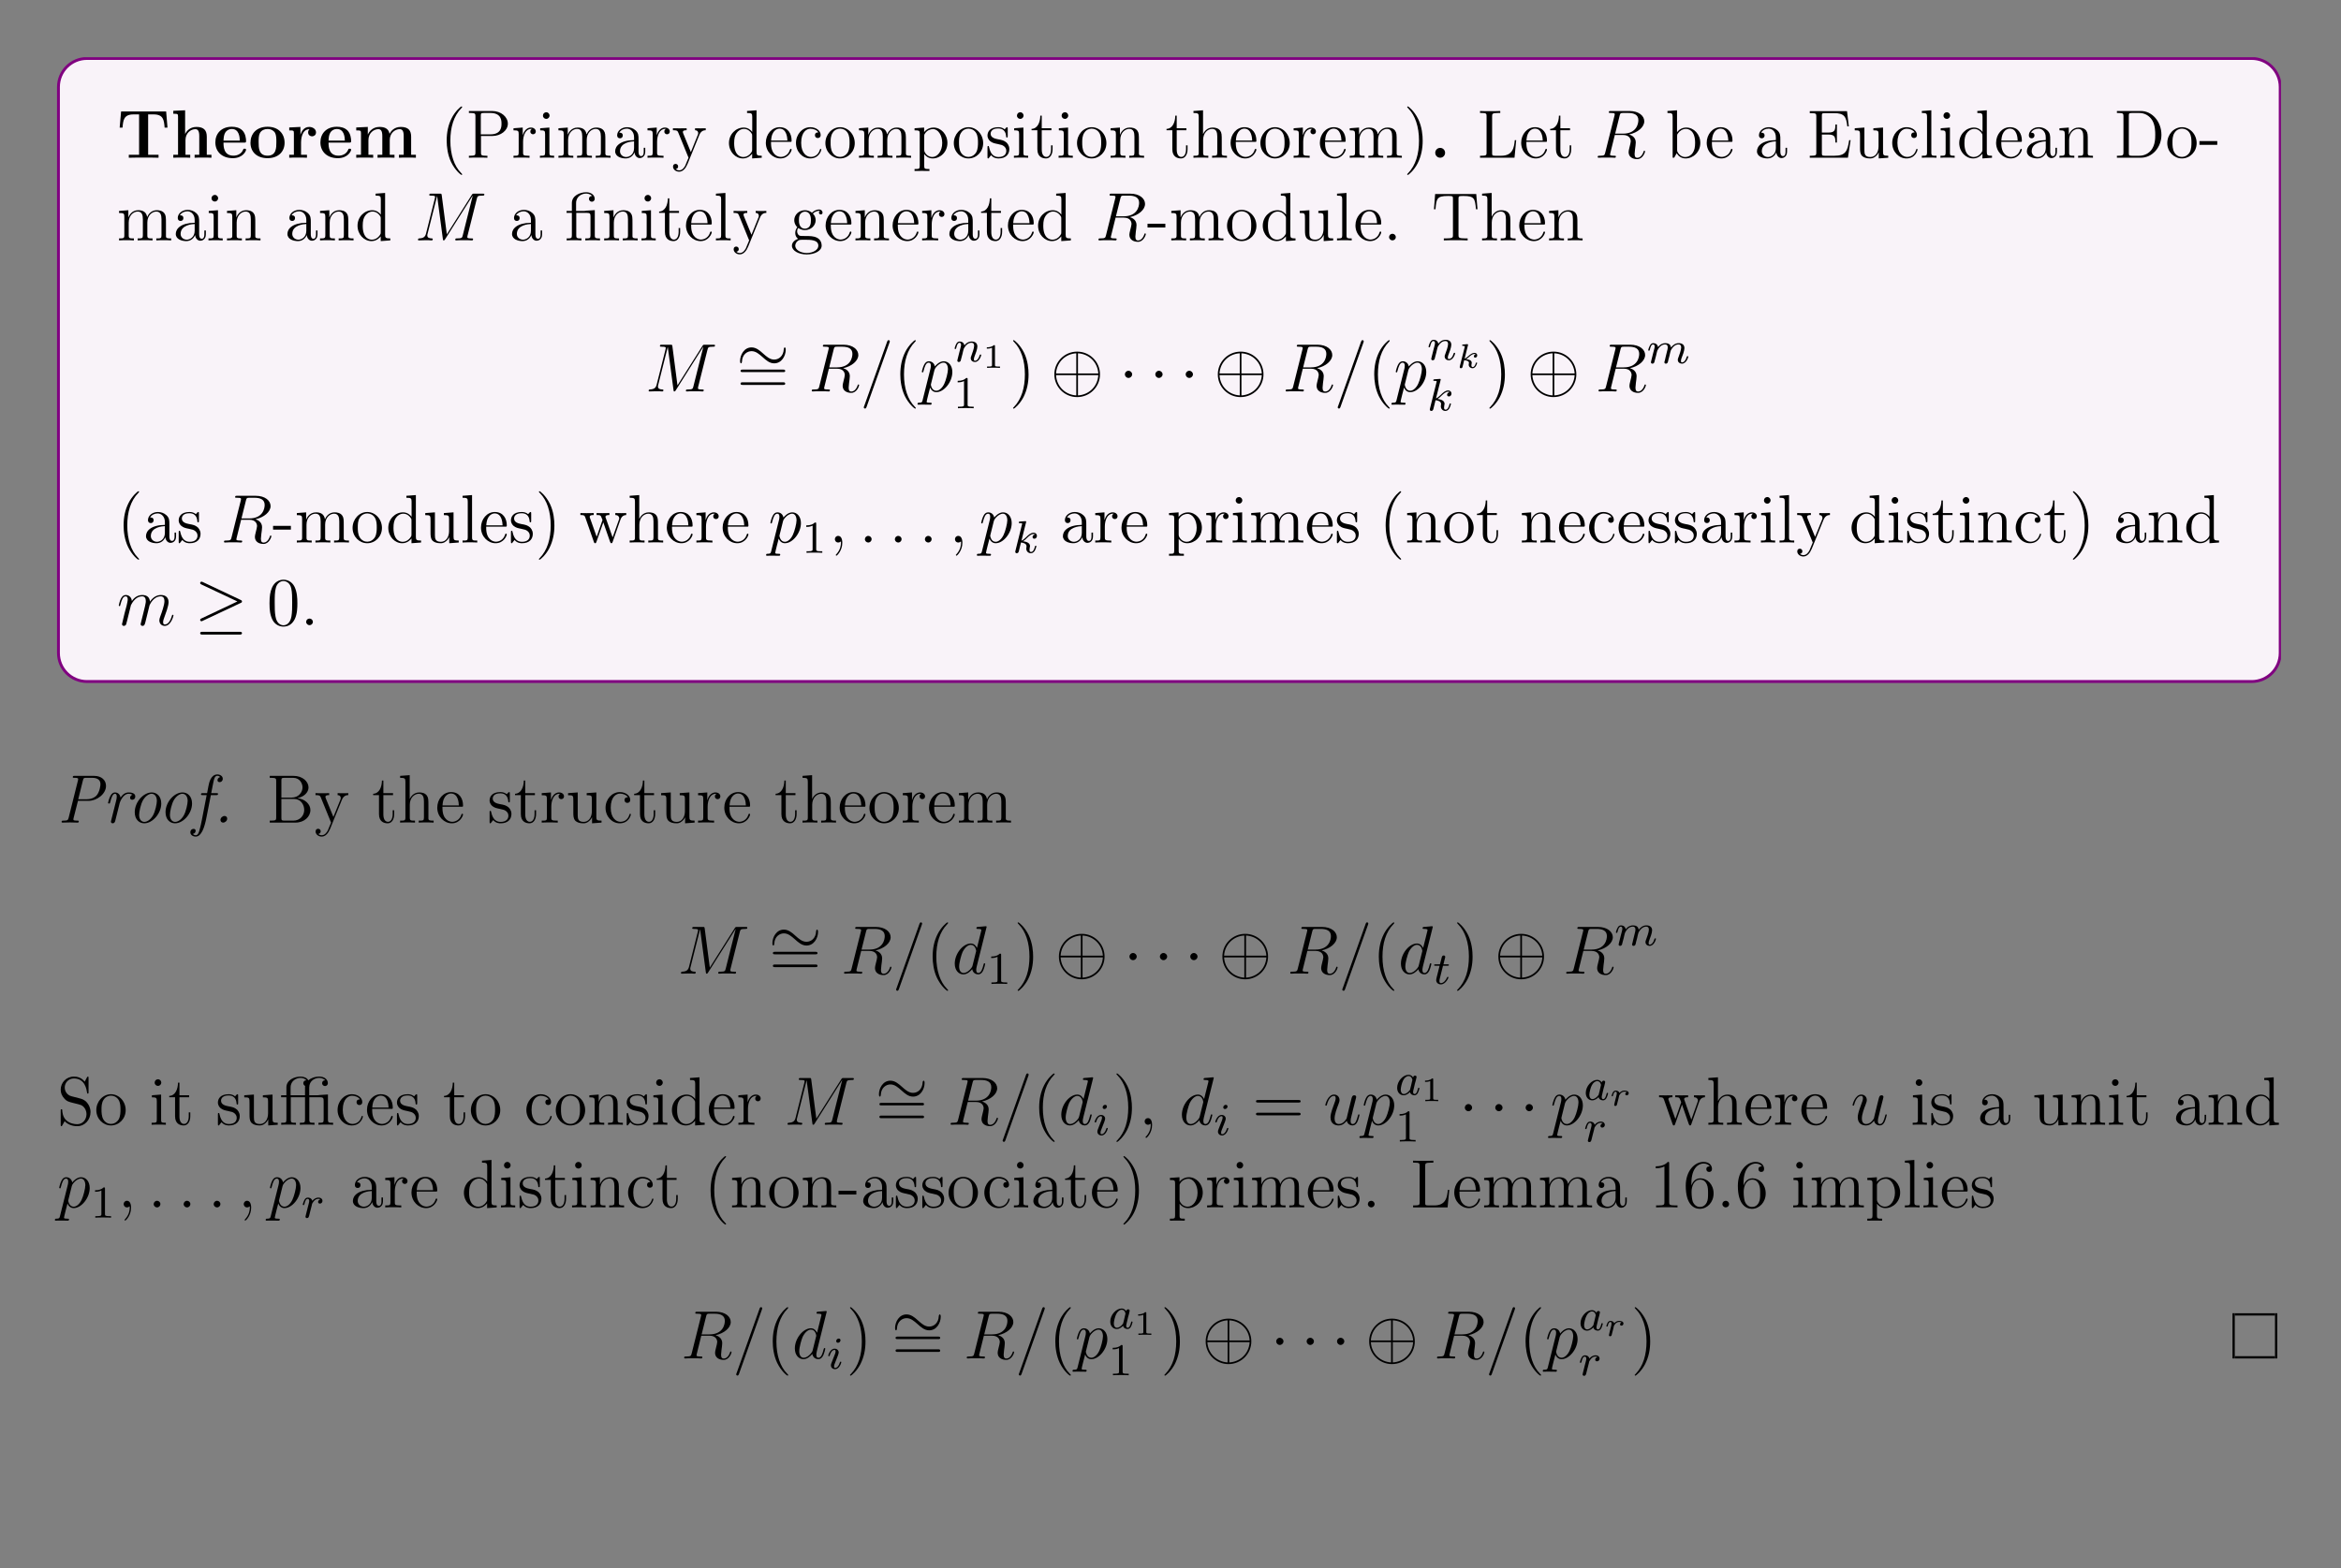 <?xml version="1.0" encoding="UTF-8"?>
<svg xmlns="http://www.w3.org/2000/svg" xmlns:xlink="http://www.w3.org/1999/xlink" width="408.468" height="273.73" viewBox="0 0 408.468 273.73">
<rect x="0" y="0" width="408.468" height="273.73" fill="#808080" stroke="none"/>
<defs>
<g>
<g id="glyph-0-0">
</g>
<g id="glyph-0-1">
<path d="M 8.594 -8.078 L 0.734 -8.078 L 0.484 -5.25 L 0.984 -5.25 C 1.094 -6.547 1.188 -7.562 2.906 -7.562 L 3.875 -7.562 L 3.875 -0.516 L 2.078 -0.516 L 2.078 0 C 3.031 -0.031 4.266 -0.031 4.672 -0.031 C 5.391 -0.031 6.297 -0.031 7.266 0 L 7.266 -0.516 L 5.453 -0.516 L 5.453 -7.562 L 6.406 -7.562 C 8.125 -7.562 8.219 -6.562 8.328 -5.25 L 8.828 -5.25 Z M 8.594 -8.078 "/>
</g>
<g id="glyph-0-2">
<path d="M 6.344 -3.656 C 6.344 -4.781 5.844 -5.375 4.531 -5.375 C 3.328 -5.375 2.75 -4.531 2.578 -4.172 L 2.562 -4.172 L 2.562 -8.281 L 0.5 -8.188 L 0.5 -7.672 C 1.234 -7.672 1.328 -7.672 1.328 -7.203 L 1.328 -0.516 L 0.5 -0.516 L 0.5 0 C 0.781 -0.031 1.641 -0.031 1.969 -0.031 C 2.297 -0.031 3.172 -0.031 3.453 0 L 3.453 -0.516 L 2.625 -0.516 L 2.625 -3.062 C 2.625 -4.344 3.578 -4.984 4.344 -4.984 C 4.781 -4.984 5.031 -4.688 5.031 -3.781 L 5.031 -0.516 L 4.219 -0.516 L 4.219 0 C 4.484 -0.031 5.344 -0.031 5.688 -0.031 C 6.016 -0.031 6.891 -0.031 7.156 0 L 7.156 -0.516 L 6.344 -0.516 Z M 6.344 -3.656 "/>
</g>
<g id="glyph-0-3">
<path d="M 5.391 -2.641 C 5.672 -2.641 5.734 -2.641 5.734 -2.938 C 5.734 -3.297 5.656 -4.188 5.109 -4.75 C 4.609 -5.25 3.938 -5.406 3.25 -5.406 C 1.391 -5.406 0.375 -4.188 0.375 -2.688 C 0.375 -1.016 1.594 0.078 3.406 0.078 C 5.203 0.078 5.734 -1.188 5.734 -1.391 C 5.734 -1.578 5.562 -1.578 5.484 -1.578 C 5.297 -1.578 5.281 -1.547 5.219 -1.391 C 4.906 -0.609 4.125 -0.359 3.547 -0.359 C 1.812 -0.359 1.797 -1.969 1.797 -2.641 Z M 1.797 -2.984 C 1.828 -3.469 1.844 -3.938 2.094 -4.375 C 2.312 -4.75 2.734 -5.016 3.25 -5.016 C 4.531 -5.016 4.625 -3.578 4.641 -2.984 Z M 1.797 -2.984 "/>
</g>
<g id="glyph-0-4">
<path d="M 6.328 -2.609 C 6.328 -4.219 5.234 -5.406 3.359 -5.406 C 1.406 -5.406 0.375 -4.172 0.375 -2.609 C 0.375 -1.047 1.469 0.078 3.344 0.078 C 5.281 0.078 6.328 -1.109 6.328 -2.609 Z M 3.359 -0.359 C 1.797 -0.359 1.797 -1.75 1.797 -2.734 C 1.797 -3.297 1.797 -3.891 2.031 -4.328 C 2.297 -4.797 2.828 -5.016 3.344 -5.016 C 4.016 -5.016 4.453 -4.688 4.656 -4.359 C 4.891 -3.922 4.891 -3.312 4.891 -2.734 C 4.891 -1.75 4.891 -0.359 3.359 -0.359 Z M 3.359 -0.359 "/>
</g>
<g id="glyph-0-5">
<path d="M 2.484 -2.688 C 2.484 -3.078 2.562 -4.984 3.969 -4.984 C 3.797 -4.844 3.719 -4.641 3.719 -4.422 C 3.719 -3.938 4.109 -3.734 4.406 -3.734 C 4.703 -3.734 5.094 -3.938 5.094 -4.422 C 5.094 -5.031 4.484 -5.375 3.906 -5.375 C 2.953 -5.375 2.547 -4.547 2.391 -4.047 L 2.375 -4.047 L 2.375 -5.375 L 0.422 -5.281 L 0.422 -4.766 C 1.156 -4.766 1.234 -4.766 1.234 -4.297 L 1.234 -0.516 L 0.422 -0.516 L 0.422 0 C 0.688 -0.031 1.594 -0.031 1.922 -0.031 C 2.266 -0.031 3.234 -0.031 3.516 0 L 3.516 -0.516 L 2.484 -0.516 Z M 2.484 -2.688 "/>
</g>
<g id="glyph-0-6">
<path d="M 10.078 -3.656 C 10.078 -4.75 9.609 -5.375 8.266 -5.375 C 7.062 -5.375 6.5 -4.562 6.312 -4.172 C 6.125 -5.188 5.312 -5.375 4.547 -5.375 C 3.406 -5.375 2.781 -4.625 2.531 -4.062 L 2.516 -4.062 L 2.516 -5.375 L 0.5 -5.281 L 0.5 -4.766 C 1.234 -4.766 1.328 -4.766 1.328 -4.297 L 1.328 -0.516 L 0.5 -0.516 L 0.5 0 C 0.781 -0.031 1.641 -0.031 1.969 -0.031 C 2.297 -0.031 3.172 -0.031 3.453 0 L 3.453 -0.516 L 2.625 -0.516 L 2.625 -3.062 C 2.625 -4.359 3.594 -4.984 4.344 -4.984 C 4.781 -4.984 5.047 -4.719 5.047 -3.781 L 5.047 -0.516 L 4.219 -0.516 L 4.219 0 C 4.5 -0.031 5.359 -0.031 5.688 -0.031 C 6.031 -0.031 6.906 -0.031 7.172 0 L 7.172 -0.516 L 6.344 -0.516 L 6.344 -3.062 C 6.344 -4.359 7.312 -4.984 8.062 -4.984 C 8.516 -4.984 8.781 -4.719 8.781 -3.781 L 8.781 -0.516 L 7.953 -0.516 L 7.953 0 C 8.219 -0.031 9.078 -0.031 9.422 -0.031 C 9.75 -0.031 10.625 -0.031 10.906 0 L 10.906 -0.516 L 10.078 -0.516 Z M 10.078 -3.656 "/>
</g>
<g id="glyph-0-7">
<path d="M 2.719 -0.859 C 2.719 -1.344 2.328 -1.719 1.859 -1.719 C 1.391 -1.719 1 -1.344 1 -0.859 C 1 -0.375 1.391 0 1.859 0 C 2.328 0 2.719 -0.375 2.719 -0.859 Z M 2.719 -0.859 "/>
</g>
<g id="glyph-1-0">
</g>
<g id="glyph-1-1">
<path d="M 3.875 2.906 C 3.875 2.859 3.875 2.844 3.672 2.641 C 2.484 1.438 1.812 -0.531 1.812 -2.969 C 1.812 -5.281 2.375 -7.281 3.766 -8.688 C 3.875 -8.797 3.875 -8.828 3.875 -8.859 C 3.875 -8.922 3.812 -8.953 3.766 -8.953 C 3.609 -8.953 2.641 -8.094 2.047 -6.922 C 1.438 -5.719 1.172 -4.438 1.172 -2.969 C 1.172 -1.906 1.344 -0.484 1.953 0.781 C 2.656 2.219 3.641 3 3.766 3 C 3.812 3 3.875 2.969 3.875 2.906 Z M 3.875 2.906 "/>
</g>
<g id="glyph-1-2">
<path d="M 2.609 -3.797 L 4.625 -3.797 C 6.016 -3.797 7.297 -4.734 7.297 -5.938 C 7.297 -7.109 6.141 -8.156 4.531 -8.156 L 0.5 -8.156 L 0.5 -7.812 L 0.734 -7.812 C 1.594 -7.812 1.641 -7.688 1.641 -7.25 L 1.641 -0.906 C 1.641 -0.469 1.594 -0.344 0.734 -0.344 L 0.5 -0.344 L 0.5 0 C 0.781 -0.031 1.766 -0.031 2.109 -0.031 C 2.469 -0.031 3.453 -0.031 3.734 0 L 3.734 -0.344 L 3.5 -0.344 C 2.641 -0.344 2.609 -0.469 2.609 -0.906 Z M 2.578 -4.078 L 2.578 -7.328 C 2.578 -7.719 2.609 -7.812 3.125 -7.812 L 4.25 -7.812 C 6.188 -7.812 6.188 -6.453 6.188 -5.938 C 6.188 -5.438 6.188 -4.078 4.234 -4.078 Z M 2.578 -4.078 "/>
</g>
<g id="glyph-1-3">
<path d="M 2 -2.781 C 2 -3.938 2.469 -5.031 3.391 -5.031 C 3.484 -5.031 3.516 -5.031 3.562 -5.016 C 3.469 -4.969 3.266 -4.891 3.266 -4.578 C 3.266 -4.219 3.547 -4.094 3.734 -4.094 C 3.969 -4.094 4.219 -4.25 4.219 -4.578 C 4.219 -4.938 3.891 -5.266 3.375 -5.266 C 2.359 -5.266 2.016 -4.172 1.953 -3.938 L 1.938 -3.938 L 1.938 -5.266 L 0.328 -5.141 L 0.328 -4.781 C 1.141 -4.781 1.234 -4.703 1.234 -4.125 L 1.234 -0.891 C 1.234 -0.344 1.109 -0.344 0.328 -0.344 L 0.328 0 C 0.672 -0.031 1.328 -0.031 1.688 -0.031 C 2 -0.031 2.859 -0.031 3.125 0 L 3.125 -0.344 L 2.891 -0.344 C 2.016 -0.344 2 -0.484 2 -0.906 Z M 2 -2.781 "/>
</g>
<g id="glyph-1-4">
<path d="M 2.078 -7.359 C 2.078 -7.656 1.828 -7.938 1.5 -7.938 C 1.188 -7.938 0.922 -7.688 0.922 -7.359 C 0.922 -7 1.203 -6.781 1.5 -6.781 C 1.859 -6.781 2.078 -7.094 2.078 -7.359 Z M 0.438 -5.141 L 0.438 -4.781 C 1.188 -4.781 1.297 -4.719 1.297 -4.125 L 1.297 -0.891 C 1.297 -0.344 1.172 -0.344 0.391 -0.344 L 0.391 0 C 0.734 -0.031 1.297 -0.031 1.641 -0.031 C 1.781 -0.031 2.469 -0.031 2.875 0 L 2.875 -0.344 C 2.094 -0.344 2.047 -0.406 2.047 -0.875 L 2.047 -5.266 Z M 0.438 -5.141 "/>
</g>
<g id="glyph-1-5">
<path d="M 8.562 -2.906 C 8.562 -4.016 8.562 -4.344 8.281 -4.734 C 7.938 -5.188 7.375 -5.266 6.969 -5.266 C 5.984 -5.266 5.484 -4.547 5.281 -4.078 C 5.125 -5 4.484 -5.266 3.719 -5.266 C 2.562 -5.266 2.109 -4.281 2.016 -4.031 L 2 -4.031 L 2 -5.266 L 0.375 -5.141 L 0.375 -4.781 C 1.188 -4.781 1.297 -4.703 1.297 -4.125 L 1.297 -0.891 C 1.297 -0.344 1.156 -0.344 0.375 -0.344 L 0.375 0 C 0.688 -0.031 1.344 -0.031 1.672 -0.031 C 2.016 -0.031 2.656 -0.031 2.969 0 L 2.969 -0.344 C 2.203 -0.344 2.062 -0.344 2.062 -0.891 L 2.062 -3.109 C 2.062 -4.359 2.891 -5.031 3.625 -5.031 C 4.375 -5.031 4.531 -4.422 4.531 -3.688 L 4.531 -0.891 C 4.531 -0.344 4.406 -0.344 3.625 -0.344 L 3.625 0 C 3.938 -0.031 4.578 -0.031 4.922 -0.031 C 5.266 -0.031 5.906 -0.031 6.219 0 L 6.219 -0.344 C 5.453 -0.344 5.312 -0.344 5.312 -0.891 L 5.312 -3.109 C 5.312 -4.359 6.141 -5.031 6.875 -5.031 C 7.609 -5.031 7.781 -4.422 7.781 -3.688 L 7.781 -0.891 C 7.781 -0.344 7.656 -0.344 6.875 -0.344 L 6.875 0 C 7.188 -0.031 7.828 -0.031 8.172 -0.031 C 8.516 -0.031 9.156 -0.031 9.469 0 L 9.469 -0.344 C 8.875 -0.344 8.578 -0.344 8.562 -0.703 Z M 8.562 -2.906 "/>
</g>
<g id="glyph-1-6">
<path d="M 4.609 -3.188 C 4.609 -3.828 4.609 -4.312 4.078 -4.781 C 3.672 -5.156 3.125 -5.328 2.609 -5.328 C 1.625 -5.328 0.875 -4.672 0.875 -3.906 C 0.875 -3.562 1.094 -3.391 1.375 -3.391 C 1.656 -3.391 1.859 -3.594 1.859 -3.875 C 1.859 -4.375 1.438 -4.375 1.25 -4.375 C 1.531 -4.875 2.094 -5.078 2.578 -5.078 C 3.125 -5.078 3.828 -4.625 3.828 -3.562 L 3.828 -3.078 C 1.438 -3.047 0.531 -2.047 0.531 -1.125 C 0.531 -0.172 1.625 0.125 2.359 0.125 C 3.141 0.125 3.672 -0.359 3.906 -0.938 C 3.953 -0.375 4.328 0.062 4.828 0.062 C 5.078 0.062 5.781 -0.109 5.781 -1.062 L 5.781 -1.734 L 5.516 -1.734 L 5.516 -1.062 C 5.516 -0.375 5.234 -0.281 5.062 -0.281 C 4.609 -0.281 4.609 -0.922 4.609 -1.094 Z M 3.828 -1.688 C 3.828 -0.516 2.953 -0.125 2.453 -0.125 C 1.859 -0.125 1.375 -0.547 1.375 -1.125 C 1.375 -2.703 3.406 -2.844 3.828 -2.859 Z M 3.828 -1.688 "/>
</g>
<g id="glyph-1-7">
<path d="M 4.828 -3.984 C 5.156 -4.781 5.719 -4.797 5.938 -4.797 L 5.938 -5.141 C 5.594 -5.125 5.438 -5.125 5.047 -5.125 C 4.781 -5.125 4.75 -5.125 4.078 -5.141 L 4.078 -4.797 C 4.531 -4.781 4.625 -4.5 4.625 -4.281 C 4.625 -4.172 4.609 -4.125 4.562 -4 L 3.344 -0.984 L 2.016 -4.234 C 1.953 -4.406 1.953 -4.484 1.953 -4.484 C 1.953 -4.797 2.359 -4.797 2.609 -4.797 L 2.609 -5.141 C 2.297 -5.125 1.703 -5.125 1.375 -5.125 C 0.922 -5.125 0.891 -5.125 0.219 -5.141 L 0.219 -4.797 C 0.906 -4.797 1 -4.734 1.156 -4.375 L 2.938 0 C 2.406 1.266 2.406 1.297 2.359 1.391 C 2.156 1.75 1.844 2.203 1.297 2.203 C 0.938 2.203 0.703 1.984 0.703 1.984 C 0.703 1.984 1.125 1.938 1.125 1.516 C 1.125 1.234 0.891 1.078 0.688 1.078 C 0.484 1.078 0.234 1.188 0.234 1.547 C 0.234 2 0.672 2.438 1.297 2.438 C 1.969 2.438 2.453 1.844 2.766 1.094 Z M 4.828 -3.984 "/>
</g>
<g id="glyph-1-8">
<path d="M 3.578 -8.156 L 3.578 -7.812 C 4.391 -7.812 4.484 -7.719 4.484 -7.141 L 4.484 -4.5 C 4.234 -4.844 3.719 -5.266 3 -5.266 C 1.609 -5.266 0.422 -4.094 0.422 -2.562 C 0.422 -1.047 1.547 0.125 2.859 0.125 C 3.766 0.125 4.297 -0.484 4.469 -0.703 L 4.469 0.125 L 6.141 0 L 6.141 -0.344 C 5.344 -0.344 5.234 -0.438 5.234 -1.016 L 5.234 -8.281 Z M 4.469 -1.391 C 4.469 -1.188 4.469 -1.141 4.297 -0.891 C 4.016 -0.469 3.516 -0.125 2.922 -0.125 C 2.609 -0.125 1.328 -0.234 1.328 -2.547 C 1.328 -3.422 1.469 -3.891 1.734 -4.281 C 1.969 -4.656 2.453 -5.031 3.047 -5.031 C 3.781 -5.031 4.203 -4.484 4.328 -4.297 C 4.469 -4.094 4.469 -4.078 4.469 -3.859 Z M 4.469 -1.391 "/>
</g>
<g id="glyph-1-9">
<path d="M 4.578 -2.766 C 4.828 -2.766 4.859 -2.766 4.859 -3 C 4.859 -4.203 4.219 -5.328 2.766 -5.328 C 1.406 -5.328 0.359 -4.094 0.359 -2.609 C 0.359 -1.031 1.578 0.125 2.906 0.125 C 4.328 0.125 4.859 -1.172 4.859 -1.422 C 4.859 -1.5 4.797 -1.547 4.734 -1.547 C 4.625 -1.547 4.609 -1.484 4.578 -1.422 C 4.281 -0.422 3.469 -0.141 2.969 -0.141 C 2.469 -0.141 1.266 -0.484 1.266 -2.547 L 1.266 -2.766 Z M 1.281 -3 C 1.375 -4.875 2.422 -5.078 2.75 -5.078 C 4.031 -5.078 4.109 -3.406 4.125 -3 Z M 1.281 -3 "/>
</g>
<g id="glyph-1-10">
<path d="M 4.328 -4.422 C 4.172 -4.422 3.734 -4.422 3.734 -3.922 C 3.734 -3.641 3.938 -3.438 4.219 -3.438 C 4.5 -3.438 4.734 -3.609 4.734 -3.953 C 4.734 -4.75 3.891 -5.328 2.922 -5.328 C 1.531 -5.328 0.422 -4.078 0.422 -2.578 C 0.422 -1.047 1.562 0.125 2.906 0.125 C 4.484 0.125 4.844 -1.312 4.844 -1.422 C 4.844 -1.531 4.766 -1.531 4.734 -1.531 C 4.625 -1.531 4.609 -1.5 4.578 -1.344 C 4.312 -0.5 3.672 -0.141 3.016 -0.141 C 2.297 -0.141 1.328 -0.781 1.328 -2.594 C 1.328 -4.578 2.344 -5.062 2.938 -5.062 C 3.391 -5.062 4.047 -4.875 4.328 -4.422 Z M 4.328 -4.422 "/>
</g>
<g id="glyph-1-11">
<path d="M 5.484 -2.547 C 5.484 -4.094 4.312 -5.328 2.922 -5.328 C 1.5 -5.328 0.359 -4.062 0.359 -2.547 C 0.359 -1.031 1.547 0.125 2.906 0.125 C 4.328 0.125 5.484 -1.047 5.484 -2.547 Z M 2.922 -0.141 C 2.484 -0.141 1.953 -0.328 1.594 -0.922 C 1.281 -1.453 1.266 -2.156 1.266 -2.656 C 1.266 -3.109 1.266 -3.844 1.641 -4.375 C 1.969 -4.891 2.5 -5.078 2.906 -5.078 C 3.375 -5.078 3.875 -4.875 4.203 -4.406 C 4.578 -3.859 4.578 -3.109 4.578 -2.656 C 4.578 -2.25 4.578 -1.5 4.266 -0.938 C 3.922 -0.375 3.375 -0.141 2.922 -0.141 Z M 2.922 -0.141 "/>
</g>
<g id="glyph-1-12">
<path d="M 2.922 1.969 C 2.156 1.969 2.016 1.969 2.016 1.438 L 2.016 -0.641 C 2.234 -0.344 2.719 0.125 3.484 0.125 C 4.859 0.125 6.062 -1.031 6.062 -2.578 C 6.062 -4.094 4.938 -5.266 3.641 -5.266 C 2.594 -5.266 2.031 -4.516 2 -4.469 L 2 -5.266 L 0.328 -5.141 L 0.328 -4.781 C 1.172 -4.781 1.234 -4.703 1.234 -4.172 L 1.234 1.438 C 1.234 1.969 1.109 1.969 0.328 1.969 L 0.328 2.312 C 0.641 2.297 1.297 2.297 1.625 2.297 C 1.969 2.297 2.609 2.297 2.922 2.312 Z M 2.016 -3.812 C 2.016 -4.031 2.016 -4.047 2.156 -4.234 C 2.5 -4.781 3.094 -5 3.547 -5 C 4.438 -5 5.156 -3.922 5.156 -2.578 C 5.156 -1.156 4.344 -0.125 3.422 -0.125 C 3.062 -0.125 2.703 -0.281 2.469 -0.5 C 2.203 -0.781 2.016 -1.016 2.016 -1.344 Z M 2.016 -3.812 "/>
</g>
<g id="glyph-1-13">
<path d="M 3.922 -5.047 C 3.922 -5.266 3.922 -5.328 3.797 -5.328 C 3.703 -5.328 3.469 -5.062 3.391 -4.953 C 3.016 -5.25 2.656 -5.328 2.266 -5.328 C 0.828 -5.328 0.391 -4.531 0.391 -3.875 C 0.391 -3.75 0.391 -3.328 0.844 -2.906 C 1.234 -2.578 1.641 -2.5 2.188 -2.391 C 2.844 -2.25 3 -2.219 3.297 -1.984 C 3.516 -1.797 3.672 -1.547 3.672 -1.203 C 3.672 -0.688 3.359 -0.125 2.312 -0.125 C 1.531 -0.125 0.953 -0.578 0.688 -1.766 C 0.641 -1.984 0.641 -2 0.625 -2 C 0.609 -2.047 0.562 -2.047 0.531 -2.047 C 0.391 -2.047 0.391 -2 0.391 -1.781 L 0.391 -0.156 C 0.391 0.062 0.391 0.125 0.516 0.125 C 0.578 0.125 0.578 0.109 0.781 -0.141 C 0.844 -0.234 0.844 -0.25 1.031 -0.438 C 1.484 0.125 2.125 0.125 2.328 0.125 C 3.578 0.125 4.203 -0.578 4.203 -1.516 C 4.203 -2.156 3.812 -2.547 3.703 -2.656 C 3.266 -3.016 2.953 -3.094 2.156 -3.234 C 1.797 -3.312 0.938 -3.469 0.938 -4.188 C 0.938 -4.562 1.188 -5.109 2.25 -5.109 C 3.562 -5.109 3.625 -4 3.656 -3.625 C 3.672 -3.531 3.75 -3.531 3.781 -3.531 C 3.922 -3.531 3.922 -3.594 3.922 -3.812 Z M 3.922 -5.047 "/>
</g>
<g id="glyph-1-14">
<path d="M 2 -4.797 L 3.688 -4.797 L 3.688 -5.141 L 2 -5.141 L 2 -7.344 L 1.75 -7.344 C 1.734 -6.219 1.297 -5.078 0.219 -5.031 L 0.219 -4.797 L 1.234 -4.797 L 1.234 -1.484 C 1.234 -0.156 2.109 0.125 2.75 0.125 C 3.5 0.125 3.891 -0.625 3.891 -1.484 L 3.891 -2.156 L 3.625 -2.156 L 3.625 -1.5 C 3.625 -0.641 3.281 -0.141 2.812 -0.141 C 2 -0.141 2 -1.25 2 -1.453 Z M 2 -4.797 "/>
</g>
<g id="glyph-1-15">
<path d="M 5.312 -2.906 C 5.312 -4.016 5.312 -4.344 5.031 -4.734 C 4.688 -5.188 4.125 -5.266 3.719 -5.266 C 2.562 -5.266 2.109 -4.281 2.016 -4.031 L 2 -4.031 L 2 -5.266 L 0.375 -5.141 L 0.375 -4.781 C 1.188 -4.781 1.297 -4.703 1.297 -4.125 L 1.297 -0.891 C 1.297 -0.344 1.156 -0.344 0.375 -0.344 L 0.375 0 C 0.688 -0.031 1.344 -0.031 1.672 -0.031 C 2.016 -0.031 2.656 -0.031 2.969 0 L 2.969 -0.344 C 2.203 -0.344 2.062 -0.344 2.062 -0.891 L 2.062 -3.109 C 2.062 -4.359 2.891 -5.031 3.625 -5.031 C 4.375 -5.031 4.531 -4.422 4.531 -3.688 L 4.531 -0.891 C 4.531 -0.344 4.406 -0.344 3.625 -0.344 L 3.625 0 C 3.938 -0.031 4.578 -0.031 4.922 -0.031 C 5.266 -0.031 5.906 -0.031 6.219 0 L 6.219 -0.344 C 5.625 -0.344 5.328 -0.344 5.312 -0.703 Z M 5.312 -2.906 "/>
</g>
<g id="glyph-1-16">
<path d="M 5.312 -2.906 C 5.312 -4.016 5.312 -4.344 5.031 -4.734 C 4.688 -5.188 4.125 -5.266 3.719 -5.266 C 2.703 -5.266 2.219 -4.484 2.047 -4.125 L 2.047 -8.281 L 0.375 -8.156 L 0.375 -7.812 C 1.188 -7.812 1.297 -7.719 1.297 -7.141 L 1.297 -0.891 C 1.297 -0.344 1.156 -0.344 0.375 -0.344 L 0.375 0 C 0.688 -0.031 1.344 -0.031 1.672 -0.031 C 2.016 -0.031 2.656 -0.031 2.969 0 L 2.969 -0.344 C 2.203 -0.344 2.062 -0.344 2.062 -0.891 L 2.062 -3.109 C 2.062 -4.359 2.891 -5.031 3.625 -5.031 C 4.375 -5.031 4.531 -4.422 4.531 -3.688 L 4.531 -0.891 C 4.531 -0.344 4.406 -0.344 3.625 -0.344 L 3.625 0 C 3.938 -0.031 4.578 -0.031 4.922 -0.031 C 5.266 -0.031 5.906 -0.031 6.219 0 L 6.219 -0.344 C 5.625 -0.344 5.328 -0.344 5.312 -0.703 Z M 5.312 -2.906 "/>
</g>
<g id="glyph-1-17">
<path d="M 3.359 -2.969 C 3.359 -3.875 3.25 -5.359 2.578 -6.75 C 1.875 -8.172 0.891 -8.953 0.766 -8.953 C 0.719 -8.953 0.656 -8.922 0.656 -8.859 C 0.656 -8.828 0.656 -8.797 0.859 -8.594 C 2.047 -7.391 2.719 -5.422 2.719 -2.984 C 2.719 -0.672 2.156 1.328 0.781 2.734 C 0.656 2.844 0.656 2.859 0.656 2.906 C 0.656 2.969 0.719 3 0.766 3 C 0.922 3 1.891 2.141 2.484 0.969 C 3.094 -0.25 3.359 -1.547 3.359 -2.969 Z M 3.359 -2.969 "/>
</g>
<g id="glyph-1-18">
<path d="M 6.797 -3.062 L 6.547 -3.062 C 6.422 -1.859 6.266 -0.344 4.172 -0.344 L 3.141 -0.344 C 2.609 -0.344 2.594 -0.438 2.594 -0.828 L 2.594 -7.234 C 2.594 -7.656 2.609 -7.812 3.656 -7.812 L 4.016 -7.812 L 4.016 -8.156 C 3.672 -8.125 2.609 -8.125 2.203 -8.125 C 1.844 -8.125 0.781 -8.125 0.484 -8.156 L 0.484 -7.812 L 0.734 -7.812 C 1.594 -7.812 1.625 -7.688 1.625 -7.25 L 1.625 -0.906 C 1.625 -0.469 1.594 -0.344 0.734 -0.344 L 0.484 -0.344 L 0.484 0 L 6.5 0 Z M 6.797 -3.062 "/>
</g>
<g id="glyph-1-19">
<path d="M 2 -8.281 L 0.328 -8.156 L 0.328 -7.812 C 1.141 -7.812 1.234 -7.719 1.234 -7.141 L 1.234 0 L 1.5 0 C 1.547 -0.094 1.891 -0.688 1.938 -0.781 C 2.203 -0.328 2.719 0.125 3.484 0.125 C 4.859 0.125 6.062 -1.031 6.062 -2.578 C 6.062 -4.094 4.938 -5.266 3.609 -5.266 C 2.953 -5.266 2.406 -4.969 2 -4.469 Z M 2.016 -3.812 C 2.016 -4.031 2.016 -4.062 2.156 -4.25 C 2.438 -4.672 2.953 -5.031 3.547 -5.031 C 3.906 -5.031 5.156 -4.875 5.156 -2.594 C 5.156 -1.797 5.031 -1.297 4.75 -0.859 C 4.516 -0.484 4.031 -0.125 3.438 -0.125 C 2.797 -0.125 2.375 -0.531 2.172 -0.859 C 2.016 -1.109 2.016 -1.156 2.016 -1.359 Z M 2.016 -3.812 "/>
</g>
<g id="glyph-1-20">
<path d="M 7.609 -3.062 L 7.359 -3.062 C 7.062 -1.188 6.781 -0.344 4.766 -0.344 L 3.141 -0.344 C 2.609 -0.344 2.594 -0.438 2.594 -0.828 L 2.594 -4.047 L 3.672 -4.047 C 4.828 -4.047 4.953 -3.672 4.953 -2.656 L 5.219 -2.656 L 5.219 -5.797 L 4.953 -5.797 C 4.953 -4.766 4.828 -4.391 3.672 -4.391 L 2.594 -4.391 L 2.594 -7.312 C 2.594 -7.703 2.609 -7.781 3.141 -7.781 L 4.734 -7.781 C 6.484 -7.781 6.859 -7.188 7.031 -5.469 L 7.297 -5.469 L 6.984 -8.125 L 0.484 -8.125 L 0.484 -7.781 L 0.734 -7.781 C 1.594 -7.781 1.625 -7.656 1.625 -7.219 L 1.625 -0.906 C 1.625 -0.469 1.594 -0.344 0.734 -0.344 L 0.484 -0.344 L 0.484 0 L 7.141 0 Z M 7.609 -3.062 "/>
</g>
<g id="glyph-1-21">
<path d="M 3.625 -5.141 L 3.625 -4.781 C 4.438 -4.781 4.531 -4.703 4.531 -4.125 L 4.531 -1.984 C 4.531 -0.969 4 -0.125 3.109 -0.125 C 2.125 -0.125 2.062 -0.688 2.062 -1.312 L 2.062 -5.266 L 0.375 -5.141 L 0.375 -4.781 C 1.297 -4.781 1.297 -4.75 1.297 -3.688 L 1.297 -1.891 C 1.297 -1.156 1.297 -0.734 1.641 -0.328 C 1.938 -0.031 2.422 0.125 3.031 0.125 C 3.234 0.125 3.609 0.125 4.016 -0.234 C 4.375 -0.5 4.562 -0.953 4.562 -0.953 L 4.562 0.125 L 6.219 0 L 6.219 -0.344 C 5.406 -0.344 5.312 -0.438 5.312 -1.016 L 5.312 -5.266 Z M 3.625 -5.141 "/>
</g>
<g id="glyph-1-22">
<path d="M 2.047 -8.281 L 0.391 -8.156 L 0.391 -7.812 C 1.203 -7.812 1.297 -7.719 1.297 -7.141 L 1.297 -0.891 C 1.297 -0.344 1.172 -0.344 0.391 -0.344 L 0.391 0 C 0.734 -0.031 1.312 -0.031 1.672 -0.031 C 2.031 -0.031 2.625 -0.031 2.953 0 L 2.953 -0.344 C 2.203 -0.344 2.047 -0.344 2.047 -0.891 Z M 2.047 -8.281 "/>
</g>
<g id="glyph-1-23">
<path d="M 0.5 -8.156 L 0.5 -7.812 L 0.734 -7.812 C 1.594 -7.812 1.641 -7.688 1.641 -7.25 L 1.641 -0.906 C 1.641 -0.469 1.594 -0.344 0.734 -0.344 L 0.5 -0.344 L 0.5 0 L 4.672 0 C 6.672 0 8.266 -1.797 8.266 -4 C 8.266 -6.297 6.656 -8.156 4.672 -8.156 Z M 3.125 -0.344 C 2.609 -0.344 2.578 -0.438 2.578 -0.828 L 2.578 -7.328 C 2.578 -7.719 2.609 -7.812 3.125 -7.812 L 4.375 -7.812 C 5.375 -7.812 6.156 -7.328 6.656 -6.547 C 7.188 -5.688 7.188 -4.484 7.188 -4.016 C 7.188 -3.344 7.172 -2.219 6.5 -1.344 C 6.094 -0.828 5.391 -0.344 4.375 -0.344 Z M 3.125 -0.344 "/>
</g>
<g id="glyph-1-24">
<path d="M 3.234 -2.25 L 3.234 -2.906 L 0.125 -2.906 L 0.125 -2.25 Z M 3.234 -2.25 "/>
</g>
<g id="glyph-1-25">
<path d="M 3.797 -5.188 C 3.719 -5.188 3.609 -5.172 3.578 -5.156 C 3.562 -5.141 3.531 -5.141 3.359 -5.141 L 1.969 -5.141 L 1.969 -6.5 C 1.969 -7.719 3.016 -8.172 3.719 -8.172 C 3.828 -8.172 4.406 -8.156 4.766 -7.75 C 4.266 -7.75 4.219 -7.375 4.219 -7.25 C 4.219 -6.906 4.516 -6.75 4.719 -6.75 C 4.938 -6.75 5.219 -6.891 5.219 -7.266 C 5.219 -7.859 4.656 -8.406 3.734 -8.406 C 2.656 -8.406 1.234 -7.812 1.234 -6.516 L 1.234 -5.141 L 0.312 -5.141 L 0.312 -4.797 L 1.234 -4.797 L 1.234 -0.891 C 1.234 -0.344 1.109 -0.344 0.328 -0.344 L 0.328 0 C 0.672 -0.031 1.25 -0.031 1.609 -0.031 C 1.969 -0.031 2.562 -0.031 2.906 0 L 2.906 -0.344 C 2.141 -0.344 2 -0.344 2 -0.891 L 2 -4.797 L 3.875 -4.797 C 4.422 -4.797 4.484 -4.641 4.484 -4.156 L 4.484 -0.891 C 4.484 -0.344 4.359 -0.344 3.578 -0.344 L 3.578 0 C 3.922 -0.031 4.5 -0.031 4.859 -0.031 C 5.219 -0.031 5.812 -0.031 6.141 0 L 6.141 -0.344 C 5.391 -0.344 5.234 -0.344 5.234 -0.891 L 5.234 -5.281 Z M 3.797 -5.188 "/>
</g>
<g id="glyph-1-26">
<path d="M 1.422 -2.156 C 1.984 -1.797 2.453 -1.797 2.594 -1.797 C 3.672 -1.797 4.469 -2.609 4.469 -3.516 C 4.469 -3.844 4.375 -4.297 3.984 -4.672 C 4.453 -5.156 5.016 -5.156 5.078 -5.156 C 5.125 -5.156 5.188 -5.156 5.234 -5.141 C 5.109 -5.078 5.047 -4.969 5.047 -4.828 C 5.047 -4.672 5.172 -4.531 5.359 -4.531 C 5.453 -4.531 5.672 -4.578 5.672 -4.844 C 5.672 -5.062 5.5 -5.391 5.078 -5.391 C 4.469 -5.391 4 -5.016 3.828 -4.828 C 3.469 -5.109 3.062 -5.266 2.609 -5.266 C 1.531 -5.266 0.734 -4.453 0.734 -3.531 C 0.734 -2.859 1.141 -2.406 1.266 -2.297 C 1.125 -2.125 0.906 -1.781 0.906 -1.312 C 0.906 -0.625 1.328 -0.328 1.422 -0.266 C 0.875 -0.109 0.328 0.328 0.328 0.938 C 0.328 1.766 1.438 2.453 2.906 2.453 C 4.328 2.453 5.516 1.812 5.516 0.922 C 5.516 0.625 5.438 -0.078 4.719 -0.453 C 4.109 -0.766 3.516 -0.766 2.484 -0.766 C 1.75 -0.766 1.672 -0.766 1.453 -0.984 C 1.344 -1.109 1.234 -1.344 1.234 -1.594 C 1.234 -1.797 1.297 -2 1.422 -2.156 Z M 2.609 -2.047 C 1.547 -2.047 1.547 -3.25 1.547 -3.516 C 1.547 -3.734 1.547 -4.219 1.75 -4.547 C 1.984 -4.891 2.344 -5.016 2.594 -5.016 C 3.641 -5.016 3.641 -3.812 3.641 -3.531 C 3.641 -3.312 3.641 -2.828 3.438 -2.5 C 3.219 -2.156 2.859 -2.047 2.609 -2.047 Z M 2.922 2.203 C 1.781 2.203 0.906 1.609 0.906 0.938 C 0.906 0.828 0.938 0.375 1.391 0.062 C 1.641 -0.109 1.75 -0.109 2.594 -0.109 C 3.578 -0.109 4.938 -0.109 4.938 0.938 C 4.938 1.641 4.016 2.203 2.922 2.203 Z M 2.922 2.203 "/>
</g>
<g id="glyph-1-27">
<path d="M 2.203 -0.578 C 2.203 -0.906 1.922 -1.156 1.625 -1.156 C 1.281 -1.156 1.031 -0.891 1.031 -0.578 C 1.031 -0.234 1.344 0 1.609 0 C 1.938 0 2.203 -0.25 2.203 -0.578 Z M 2.203 -0.578 "/>
</g>
<g id="glyph-1-28">
<path d="M 7.797 -8.094 L 0.625 -8.094 L 0.422 -5.438 L 0.688 -5.438 C 0.844 -7.312 0.953 -7.75 2.844 -7.75 C 3.062 -7.75 3.391 -7.75 3.484 -7.719 C 3.719 -7.688 3.734 -7.547 3.734 -7.266 L 3.734 -0.922 C 3.734 -0.516 3.734 -0.344 2.562 -0.344 L 2.141 -0.344 L 2.141 0 C 2.516 -0.031 3.75 -0.031 4.219 -0.031 C 4.672 -0.031 5.922 -0.031 6.297 0 L 6.297 -0.344 L 5.875 -0.344 C 4.703 -0.344 4.703 -0.516 4.703 -0.922 L 4.703 -7.266 C 4.703 -7.562 4.734 -7.672 4.922 -7.719 C 5.016 -7.75 5.359 -7.75 5.594 -7.75 C 7.469 -7.75 7.578 -7.312 7.75 -5.438 L 8.016 -5.438 Z M 7.797 -8.094 "/>
</g>
<g id="glyph-1-29">
<path d="M 8.062 -3.875 C 8.219 -3.875 8.438 -3.875 8.438 -4.078 C 8.438 -4.312 8.234 -4.312 8.062 -4.312 L 1.031 -4.312 C 0.859 -4.312 0.641 -4.312 0.641 -4.094 C 0.641 -3.875 0.844 -3.875 1.031 -3.875 Z M 8.062 -1.641 C 8.219 -1.641 8.438 -1.641 8.438 -1.859 C 8.438 -2.094 8.234 -2.094 8.062 -2.094 L 1.031 -2.094 C 0.859 -2.094 0.641 -2.094 0.641 -1.875 C 0.641 -1.641 0.844 -1.641 1.031 -1.641 Z M 8.062 -1.641 "/>
</g>
<g id="glyph-1-30">
<path d="M 7.219 -4.016 C 7.484 -4.766 8.016 -4.781 8.219 -4.797 L 8.219 -5.141 C 7.922 -5.125 7.703 -5.125 7.328 -5.125 C 6.984 -5.125 6.953 -5.125 6.312 -5.141 L 6.312 -4.797 C 6.859 -4.781 7 -4.453 7 -4.219 C 7 -4.219 7 -4.125 6.953 -4.016 L 5.844 -0.891 L 4.656 -4.266 C 4.594 -4.406 4.594 -4.422 4.594 -4.469 C 4.594 -4.797 5.031 -4.797 5.281 -4.797 L 5.281 -5.141 C 4.953 -5.125 4.469 -5.125 4.125 -5.125 C 3.734 -5.125 3.719 -5.125 3.047 -5.141 L 3.047 -4.797 C 3.5 -4.797 3.656 -4.781 3.781 -4.625 C 3.844 -4.547 3.984 -4.156 4.078 -3.922 L 3.062 -1 L 1.906 -4.25 C 1.844 -4.406 1.844 -4.422 1.844 -4.484 C 1.844 -4.797 2.312 -4.797 2.547 -4.797 L 2.547 -5.141 C 2.25 -5.125 1.641 -5.125 1.328 -5.125 C 0.984 -5.125 0.969 -5.125 0.219 -5.141 L 0.219 -4.797 C 0.828 -4.797 0.938 -4.75 1.078 -4.375 L 2.578 -0.094 C 2.625 0.031 2.656 0.125 2.797 0.125 C 2.906 0.125 2.953 0.078 3.016 -0.109 L 4.219 -3.516 L 5.406 -0.109 C 5.469 0.078 5.531 0.125 5.641 0.125 C 5.766 0.125 5.797 0.031 5.844 -0.094 Z M 7.219 -4.016 "/>
</g>
<g id="glyph-1-31">
<path d="M 5.344 -3.812 C 5.344 -4.812 5.281 -5.781 4.859 -6.688 C 4.375 -7.672 3.516 -7.938 2.922 -7.938 C 2.234 -7.938 1.391 -7.594 0.938 -6.594 C 0.609 -5.844 0.484 -5.109 0.484 -3.812 C 0.484 -2.656 0.578 -1.797 1 -0.938 C 1.469 -0.031 2.297 0.25 2.906 0.25 C 3.953 0.25 4.547 -0.375 4.891 -1.062 C 5.328 -1.953 5.344 -3.125 5.344 -3.812 Z M 2.906 0.016 C 2.531 0.016 1.75 -0.203 1.531 -1.5 C 1.391 -2.219 1.391 -3.125 1.391 -3.969 C 1.391 -4.938 1.391 -5.828 1.594 -6.531 C 1.797 -7.328 2.406 -7.703 2.906 -7.703 C 3.359 -7.703 4.062 -7.422 4.281 -6.406 C 4.438 -5.719 4.438 -4.781 4.438 -3.969 C 4.438 -3.156 4.438 -2.25 4.312 -1.531 C 4.078 -0.219 3.328 0.016 2.906 0.016 Z M 2.906 0.016 "/>
</g>
<g id="glyph-1-32">
<path d="M 0.516 -8.156 L 0.516 -7.812 L 0.75 -7.812 C 1.609 -7.812 1.641 -7.688 1.641 -7.25 L 1.641 -0.906 C 1.641 -0.469 1.609 -0.344 0.75 -0.344 L 0.516 -0.344 L 0.516 0 L 5 0 C 6.547 0 7.609 -1.031 7.609 -2.188 C 7.609 -3.156 6.75 -4.109 5.328 -4.266 C 6.453 -4.484 7.281 -5.234 7.281 -6.141 C 7.281 -7.156 6.25 -8.156 4.672 -8.156 Z M 2.547 -4.359 L 2.547 -7.328 C 2.547 -7.719 2.578 -7.812 3.109 -7.812 L 4.609 -7.812 C 5.797 -7.812 6.234 -6.781 6.234 -6.141 C 6.234 -5.344 5.609 -4.359 4.281 -4.359 Z M 3.109 -0.344 C 2.578 -0.344 2.547 -0.438 2.547 -0.828 L 2.547 -4.125 L 4.781 -4.125 C 5.938 -4.125 6.531 -3.109 6.531 -2.203 C 6.531 -1.234 5.797 -0.344 4.625 -0.344 Z M 3.109 -0.344 "/>
</g>
<g id="glyph-1-33">
<path d="M 2.484 -4.984 C 1.875 -5.141 1.344 -5.734 1.344 -6.5 C 1.344 -7.328 2 -8.078 2.938 -8.078 C 4.891 -8.078 5.156 -6.141 5.234 -5.641 C 5.25 -5.484 5.25 -5.438 5.375 -5.438 C 5.5 -5.438 5.5 -5.5 5.5 -5.719 L 5.5 -8.125 C 5.5 -8.344 5.5 -8.406 5.391 -8.406 C 5.344 -8.406 5.297 -8.406 5.219 -8.25 L 4.828 -7.516 C 4.25 -8.266 3.469 -8.406 2.938 -8.406 C 1.609 -8.406 0.641 -7.344 0.641 -6.125 C 0.641 -5.547 0.844 -5.031 1.297 -4.547 C 1.703 -4.078 2.125 -3.969 2.969 -3.766 C 3.391 -3.672 4.047 -3.5 4.219 -3.422 C 4.781 -3.156 5.141 -2.5 5.141 -1.844 C 5.141 -0.938 4.516 -0.094 3.516 -0.094 C 2.984 -0.094 2.25 -0.234 1.656 -0.734 C 0.969 -1.359 0.922 -2.219 0.906 -2.609 C 0.891 -2.703 0.797 -2.703 0.781 -2.703 C 0.641 -2.703 0.641 -2.656 0.641 -2.438 L 0.641 -0.031 C 0.641 0.188 0.641 0.25 0.766 0.25 C 0.828 0.25 0.844 0.234 0.938 0.078 C 0.984 -0.016 1.234 -0.453 1.328 -0.625 C 1.75 -0.156 2.5 0.25 3.531 0.25 C 4.875 0.25 5.844 -0.891 5.844 -2.203 C 5.844 -2.922 5.562 -3.469 5.234 -3.859 C 4.797 -4.391 4.266 -4.531 3.797 -4.641 Z M 2.484 -4.984 "/>
</g>
<g id="glyph-1-34">
<path d="M 7.047 -5.188 C 6.969 -5.188 6.859 -5.172 6.828 -5.156 C 6.797 -5.141 6.781 -5.141 6.609 -5.141 L 5.219 -5.141 L 5.219 -6.5 C 5.219 -7.719 6.25 -8.172 6.953 -8.172 C 7.078 -8.172 7.656 -8.156 8.016 -7.75 C 7.516 -7.75 7.469 -7.375 7.469 -7.25 C 7.469 -6.906 7.766 -6.75 7.969 -6.75 C 8.172 -6.75 8.469 -6.891 8.469 -7.266 C 8.469 -7.859 7.906 -8.406 6.984 -8.406 C 6.109 -8.406 5.438 -8.078 5.062 -7.75 C 4.828 -8.172 4.328 -8.406 3.719 -8.406 C 2.609 -8.406 1.234 -7.797 1.234 -6.516 L 1.234 -5.141 L 0.312 -5.141 L 0.312 -4.797 L 1.234 -4.797 L 1.234 -0.891 C 1.234 -0.344 1.109 -0.344 0.328 -0.344 L 0.328 0 C 0.672 -0.031 1.25 -0.031 1.609 -0.031 C 1.969 -0.031 2.562 -0.031 2.906 0 L 2.906 -0.344 C 2.141 -0.344 2 -0.344 2 -0.891 L 2 -4.797 L 4.484 -4.797 L 4.484 -0.891 C 4.484 -0.344 4.359 -0.344 3.578 -0.344 L 3.578 0 C 3.922 -0.031 4.5 -0.031 4.859 -0.031 C 5.219 -0.031 5.812 -0.031 6.141 0 L 6.141 -0.344 C 5.391 -0.344 5.234 -0.344 5.234 -0.891 L 5.234 -4.797 L 7.109 -4.797 C 7.656 -4.797 7.734 -4.641 7.734 -4.156 L 7.734 -0.891 C 7.734 -0.344 7.609 -0.344 6.828 -0.344 L 6.828 0 C 7.156 -0.031 7.75 -0.031 8.109 -0.031 C 8.469 -0.031 9.062 -0.031 9.391 0 L 9.391 -0.344 C 8.625 -0.344 8.484 -0.344 8.484 -0.891 L 8.484 -5.281 Z M 1.969 -5.141 L 1.969 -6.5 C 1.969 -7.734 3.047 -8.172 3.688 -8.172 C 4.062 -8.172 4.5 -8.047 4.734 -7.75 C 4.219 -7.75 4.188 -7.344 4.188 -7.25 C 4.188 -7.047 4.312 -6.859 4.5 -6.781 C 4.484 -6.703 4.484 -6.672 4.484 -6.516 L 4.484 -5.141 Z M 1.969 -5.141 "/>
</g>
<g id="glyph-1-35">
<path d="M 2.328 0.047 C 2.328 -0.688 2.078 -1.156 1.609 -1.156 C 1.266 -1.156 1.031 -0.891 1.031 -0.578 C 1.031 -0.266 1.266 0 1.625 0 C 1.797 0 1.938 -0.078 2 -0.141 C 2.047 -0.172 2.047 -0.172 2.062 -0.172 C 2.094 -0.172 2.094 -0.016 2.094 0.047 C 2.094 0.812 1.781 1.531 1.25 2.078 C 1.203 2.109 1.188 2.141 1.188 2.188 C 1.188 2.25 1.25 2.297 1.312 2.297 C 1.422 2.297 2.328 1.422 2.328 0.047 Z M 2.328 0.047 "/>
</g>
<g id="glyph-1-36">
<path d="M 3.438 -7.656 C 3.438 -7.922 3.438 -7.938 3.203 -7.938 C 2.906 -7.609 2.312 -7.172 1.094 -7.172 L 1.094 -6.828 C 1.359 -6.828 1.953 -6.828 2.609 -7.141 L 2.609 -0.922 C 2.609 -0.484 2.578 -0.344 1.531 -0.344 L 1.156 -0.344 L 1.156 0 C 1.484 -0.031 2.641 -0.031 3.031 -0.031 C 3.422 -0.031 4.578 -0.031 4.891 0 L 4.891 -0.344 L 4.531 -0.344 C 3.469 -0.344 3.438 -0.484 3.438 -0.922 Z M 3.438 -7.656 "/>
</g>
<g id="glyph-1-37">
<path d="M 1.469 -4.156 C 1.469 -7.172 2.938 -7.656 3.578 -7.656 C 4.016 -7.656 4.438 -7.516 4.672 -7.156 C 4.531 -7.156 4.078 -7.156 4.078 -6.672 C 4.078 -6.406 4.25 -6.188 4.562 -6.188 C 4.859 -6.188 5.062 -6.359 5.062 -6.703 C 5.062 -7.328 4.609 -7.938 3.562 -7.938 C 2.062 -7.938 0.484 -6.406 0.484 -3.766 C 0.484 -0.484 1.922 0.25 2.938 0.25 C 4.234 0.25 5.344 -0.891 5.344 -2.438 C 5.344 -4.016 4.234 -5.078 3.047 -5.078 C 1.984 -5.078 1.594 -4.172 1.469 -3.828 Z M 2.938 -0.078 C 2.188 -0.078 1.828 -0.734 1.719 -0.984 C 1.609 -1.297 1.5 -1.891 1.5 -2.719 C 1.5 -3.672 1.922 -4.844 3 -4.844 C 3.656 -4.844 4 -4.406 4.172 -4 C 4.375 -3.562 4.375 -2.953 4.375 -2.453 C 4.375 -1.844 4.375 -1.297 4.141 -0.844 C 3.844 -0.281 3.422 -0.078 2.938 -0.078 Z M 2.938 -0.078 "/>
</g>
<g id="glyph-2-0">
</g>
<g id="glyph-2-1">
<path d="M 4.391 -7.344 C 4.5 -7.781 4.547 -7.812 5.016 -7.812 L 5.875 -7.812 C 6.906 -7.812 7.656 -7.5 7.656 -6.562 C 7.656 -5.953 7.359 -4.203 4.953 -4.203 L 3.609 -4.203 Z M 6.047 -4.062 C 7.531 -4.375 8.688 -5.344 8.688 -6.359 C 8.688 -7.297 7.75 -8.156 6.094 -8.156 L 2.859 -8.156 C 2.609 -8.156 2.5 -8.156 2.5 -7.922 C 2.5 -7.812 2.594 -7.812 2.812 -7.812 C 3.531 -7.812 3.531 -7.719 3.531 -7.578 C 3.531 -7.562 3.531 -7.484 3.484 -7.312 L 1.875 -0.891 C 1.766 -0.469 1.75 -0.344 0.922 -0.344 C 0.641 -0.344 0.562 -0.344 0.562 -0.125 C 0.562 0 0.688 0 0.734 0 C 0.938 0 1.188 -0.031 1.422 -0.031 L 2.828 -0.031 C 3.047 -0.031 3.297 0 3.516 0 C 3.609 0 3.734 0 3.734 -0.234 C 3.734 -0.344 3.625 -0.344 3.453 -0.344 C 2.719 -0.344 2.719 -0.438 2.719 -0.562 C 2.719 -0.578 2.719 -0.656 2.75 -0.75 L 3.547 -3.969 L 4.984 -3.969 C 6.109 -3.969 6.328 -3.25 6.328 -2.859 C 6.328 -2.672 6.203 -2.203 6.125 -1.891 C 6 -1.344 5.953 -1.219 5.953 -0.984 C 5.953 -0.141 6.656 0.25 7.453 0.25 C 8.422 0.25 8.828 -0.938 8.828 -1.094 C 8.828 -1.188 8.781 -1.219 8.703 -1.219 C 8.609 -1.219 8.578 -1.141 8.562 -1.047 C 8.266 -0.203 7.781 0.016 7.484 0.016 C 7.188 0.016 7 -0.125 7 -0.656 C 7 -0.938 7.141 -2.031 7.156 -2.094 C 7.203 -2.531 7.203 -2.578 7.203 -2.672 C 7.203 -3.547 6.5 -3.922 6.047 -4.062 Z M 6.047 -4.062 "/>
</g>
<g id="glyph-2-2">
<path d="M 10.844 -7.281 C 10.953 -7.688 10.969 -7.812 11.812 -7.812 C 12.047 -7.812 12.156 -7.812 12.156 -8.031 C 12.156 -8.156 12.062 -8.156 11.844 -8.156 L 10.406 -8.156 C 10.109 -8.156 10.094 -8.141 9.969 -7.953 L 5.609 -1.062 L 4.719 -7.891 C 4.672 -8.156 4.672 -8.156 4.359 -8.156 L 2.875 -8.156 C 2.656 -8.156 2.547 -8.156 2.547 -7.922 C 2.547 -7.812 2.656 -7.812 2.828 -7.812 C 3.562 -7.812 3.562 -7.719 3.562 -7.578 C 3.562 -7.562 3.562 -7.484 3.516 -7.312 L 1.984 -1.219 C 1.844 -0.641 1.562 -0.375 0.766 -0.344 C 0.734 -0.344 0.578 -0.328 0.578 -0.125 C 0.578 0 0.688 0 0.734 0 C 0.984 0 1.594 -0.031 1.828 -0.031 L 2.406 -0.031 C 2.562 -0.031 2.766 0 2.938 0 C 3.016 0 3.156 0 3.156 -0.234 C 3.156 -0.328 3.031 -0.344 2.984 -0.344 C 2.594 -0.359 2.203 -0.438 2.203 -0.859 C 2.203 -0.984 2.203 -0.984 2.25 -1.156 L 3.906 -7.734 L 3.922 -7.734 L 4.906 -0.328 C 4.938 -0.031 4.953 0 5.062 0 C 5.188 0 5.25 -0.094 5.312 -0.203 L 10.109 -7.797 L 10.125 -7.797 L 8.391 -0.891 C 8.281 -0.469 8.266 -0.344 7.422 -0.344 C 7.203 -0.344 7.078 -0.344 7.078 -0.125 C 7.078 0 7.188 0 7.266 0 C 7.469 0 7.703 -0.031 7.906 -0.031 L 9.312 -0.031 C 9.516 -0.031 9.766 0 9.969 0 C 10.062 0 10.188 0 10.188 -0.234 C 10.188 -0.344 10.094 -0.344 9.906 -0.344 C 9.188 -0.344 9.188 -0.438 9.188 -0.562 C 9.188 -0.578 9.188 -0.656 9.203 -0.75 Z M 10.844 -7.281 "/>
</g>
<g id="glyph-2-3">
<path d="M 5.125 -8.516 C 5.125 -8.531 5.188 -8.703 5.188 -8.719 C 5.188 -8.875 5.078 -8.953 4.984 -8.953 C 4.922 -8.953 4.812 -8.953 4.719 -8.688 L 0.719 2.547 C 0.719 2.547 0.641 2.734 0.641 2.75 C 0.641 2.906 0.766 2.984 0.859 2.984 C 0.938 2.984 1.031 2.969 1.125 2.719 Z M 5.125 -8.516 "/>
</g>
<g id="glyph-2-4">
<path d="M 0.516 1.516 C 0.438 1.875 0.375 1.969 -0.109 1.969 C -0.25 1.969 -0.375 1.969 -0.375 2.203 C -0.375 2.219 -0.359 2.312 -0.234 2.312 C -0.078 2.312 0.094 2.297 0.25 2.297 L 0.766 2.297 C 1.016 2.297 1.625 2.312 1.875 2.312 C 1.953 2.312 2.094 2.312 2.094 2.094 C 2.094 1.969 2 1.969 1.797 1.969 C 1.25 1.969 1.219 1.891 1.219 1.797 C 1.219 1.641 1.75 -0.406 1.828 -0.688 C 1.953 -0.344 2.281 0.125 2.906 0.125 C 4.25 0.125 5.703 -1.641 5.703 -3.391 C 5.703 -4.484 5.078 -5.266 4.188 -5.266 C 3.422 -5.266 2.781 -4.531 2.656 -4.359 C 2.547 -4.953 2.094 -5.266 1.609 -5.266 C 1.266 -5.266 0.984 -5.094 0.766 -4.641 C 0.547 -4.219 0.375 -3.484 0.375 -3.438 C 0.375 -3.391 0.438 -3.328 0.516 -3.328 C 0.609 -3.328 0.625 -3.344 0.688 -3.609 C 0.875 -4.328 1.094 -5.031 1.578 -5.031 C 1.844 -5.031 1.953 -4.828 1.953 -4.484 C 1.953 -4.188 1.906 -4.078 1.859 -3.859 Z M 2.578 -3.719 C 2.656 -4.062 3 -4.406 3.188 -4.578 C 3.312 -4.688 3.719 -5.031 4.172 -5.031 C 4.688 -5.031 4.938 -4.5 4.938 -3.875 C 4.938 -3.312 4.594 -1.953 4.297 -1.344 C 4 -0.688 3.453 -0.125 2.906 -0.125 C 2.094 -0.125 1.953 -1.141 1.953 -1.188 C 1.953 -1.234 1.984 -1.328 2 -1.391 Z M 2.578 -3.719 "/>
</g>
<g id="glyph-2-5">
<path d="M 2.328 0.047 C 2.328 -0.641 2.094 -1.156 1.609 -1.156 C 1.234 -1.156 1.031 -0.844 1.031 -0.578 C 1.031 -0.328 1.219 0 1.625 0 C 1.781 0 1.906 -0.047 2.016 -0.156 C 2.047 -0.172 2.047 -0.172 2.062 -0.172 C 2.094 -0.172 2.094 -0.016 2.094 0.047 C 2.094 0.438 2.016 1.219 1.328 2 C 1.188 2.141 1.188 2.156 1.188 2.188 C 1.188 2.25 1.25 2.297 1.312 2.297 C 1.406 2.297 2.328 1.422 2.328 0.047 Z M 2.328 0.047 "/>
</g>
<g id="glyph-2-6">
<path d="M 2.203 -0.578 C 2.203 -0.922 1.906 -1.156 1.625 -1.156 C 1.281 -1.156 1.031 -0.875 1.031 -0.578 C 1.031 -0.234 1.328 0 1.609 0 C 1.953 0 2.203 -0.281 2.203 -0.578 Z M 2.203 -0.578 "/>
</g>
<g id="glyph-2-7">
<path d="M 2.453 -3.5 C 2.484 -3.562 2.781 -4.172 3.219 -4.547 C 3.531 -4.828 3.938 -5.031 4.406 -5.031 C 4.875 -5.031 5.047 -4.672 5.047 -4.188 C 5.047 -4.125 5.047 -3.875 4.906 -3.312 L 4.609 -2.094 C 4.516 -1.734 4.281 -0.844 4.266 -0.719 C 4.219 -0.531 4.141 -0.234 4.141 -0.172 C 4.141 -0.016 4.281 0.125 4.453 0.125 C 4.812 0.125 4.875 -0.156 4.984 -0.578 L 5.688 -3.438 C 5.719 -3.531 6.344 -5.031 7.656 -5.031 C 8.125 -5.031 8.297 -4.672 8.297 -4.188 C 8.297 -3.516 7.828 -2.219 7.562 -1.5 C 7.469 -1.219 7.406 -1.062 7.406 -0.844 C 7.406 -0.312 7.766 0.125 8.344 0.125 C 9.453 0.125 9.875 -1.641 9.875 -1.703 C 9.875 -1.766 9.828 -1.812 9.75 -1.812 C 9.641 -1.812 9.641 -1.781 9.578 -1.578 C 9.297 -0.625 8.859 -0.125 8.375 -0.125 C 8.266 -0.125 8.062 -0.125 8.062 -0.516 C 8.062 -0.828 8.219 -1.203 8.266 -1.344 C 8.469 -1.906 9.016 -3.312 9.016 -4.016 C 9.016 -4.734 8.594 -5.266 7.688 -5.266 C 6.891 -5.266 6.25 -4.812 5.766 -4.109 C 5.734 -4.75 5.344 -5.266 4.438 -5.266 C 3.375 -5.266 2.812 -4.516 2.609 -4.219 C 2.562 -4.891 2.078 -5.266 1.547 -5.266 C 1.203 -5.266 0.938 -5.094 0.703 -4.641 C 0.484 -4.219 0.328 -3.484 0.328 -3.438 C 0.328 -3.391 0.375 -3.328 0.453 -3.328 C 0.547 -3.328 0.562 -3.344 0.625 -3.609 C 0.812 -4.328 1.031 -5.031 1.516 -5.031 C 1.797 -5.031 1.891 -4.828 1.891 -4.484 C 1.891 -4.219 1.766 -3.75 1.688 -3.375 L 1.344 -2.094 C 1.297 -1.859 1.172 -1.328 1.109 -1.109 C 1.031 -0.797 0.891 -0.234 0.891 -0.172 C 0.891 -0.016 1.031 0.125 1.203 0.125 C 1.344 0.125 1.516 0.047 1.609 -0.125 C 1.641 -0.188 1.75 -0.609 1.797 -0.844 L 2.062 -1.922 Z M 2.453 -3.5 "/>
</g>
<g id="glyph-2-8">
<path d="M 6 -7.984 C 6.016 -8.031 6.047 -8.109 6.047 -8.172 C 6.047 -8.281 5.922 -8.281 5.891 -8.281 C 5.891 -8.281 5.297 -8.234 5.234 -8.219 C 5.031 -8.219 4.859 -8.188 4.641 -8.172 C 4.344 -8.156 4.266 -8.141 4.266 -7.922 C 4.266 -7.812 4.359 -7.812 4.531 -7.812 C 5.109 -7.812 5.125 -7.703 5.125 -7.578 C 5.125 -7.516 5.094 -7.406 5.078 -7.375 L 4.359 -4.484 C 4.219 -4.781 3.906 -5.266 3.281 -5.266 C 1.938 -5.266 0.484 -3.516 0.484 -1.75 C 0.484 -0.578 1.172 0.125 1.984 0.125 C 2.641 0.125 3.203 -0.391 3.531 -0.781 C 3.656 -0.078 4.219 0.125 4.578 0.125 C 4.938 0.125 5.219 -0.094 5.438 -0.531 C 5.625 -0.938 5.797 -1.656 5.797 -1.703 C 5.797 -1.766 5.734 -1.812 5.672 -1.812 C 5.562 -1.812 5.547 -1.75 5.5 -1.578 C 5.328 -0.875 5.094 -0.125 4.609 -0.125 C 4.266 -0.125 4.234 -0.438 4.234 -0.672 C 4.234 -0.719 4.234 -0.969 4.328 -1.297 Z M 3.594 -1.422 C 3.531 -1.219 3.531 -1.188 3.359 -0.969 C 3.109 -0.625 2.578 -0.125 2.016 -0.125 C 1.531 -0.125 1.25 -0.562 1.25 -1.266 C 1.25 -1.922 1.625 -3.266 1.844 -3.766 C 2.25 -4.594 2.812 -5.031 3.281 -5.031 C 4.078 -5.031 4.219 -4.047 4.219 -3.953 C 4.219 -3.938 4.188 -3.781 4.172 -3.766 Z M 3.594 -1.422 "/>
</g>
<g id="glyph-2-9">
<path d="M 4.078 -0.688 C 4.219 -0.031 4.797 0.125 5.078 0.125 C 5.469 0.125 5.75 -0.125 5.938 -0.531 C 6.141 -0.969 6.297 -1.672 6.297 -1.703 C 6.297 -1.766 6.25 -1.812 6.188 -1.812 C 6.078 -1.812 6.062 -1.75 6.016 -1.578 C 5.797 -0.75 5.594 -0.125 5.109 -0.125 C 4.75 -0.125 4.75 -0.516 4.75 -0.672 C 4.75 -0.938 4.781 -1.062 4.906 -1.562 C 4.984 -1.891 5.078 -2.203 5.141 -2.547 L 5.641 -4.484 C 5.719 -4.781 5.719 -4.812 5.719 -4.844 C 5.719 -5.031 5.578 -5.141 5.391 -5.141 C 5.047 -5.141 4.969 -4.844 4.891 -4.547 C 4.781 -4.078 4.125 -1.516 4.047 -1.094 C 4.031 -1.094 3.562 -0.125 2.703 -0.125 C 2.078 -0.125 1.953 -0.656 1.953 -1.094 C 1.953 -1.781 2.297 -2.734 2.609 -3.531 C 2.75 -3.922 2.812 -4.078 2.812 -4.312 C 2.812 -4.828 2.438 -5.266 1.859 -5.266 C 0.766 -5.266 0.328 -3.531 0.328 -3.438 C 0.328 -3.391 0.375 -3.328 0.453 -3.328 C 0.562 -3.328 0.578 -3.375 0.625 -3.547 C 0.906 -4.578 1.375 -5.031 1.828 -5.031 C 1.953 -5.031 2.141 -5.016 2.141 -4.625 C 2.141 -4.328 2 -3.969 1.828 -3.516 C 1.297 -2.094 1.234 -1.641 1.234 -1.297 C 1.234 -0.078 2.156 0.125 2.656 0.125 C 3.422 0.125 3.828 -0.406 4.078 -0.688 Z M 4.078 -0.688 "/>
</g>
<g id="glyph-3-0">
</g>
<g id="glyph-3-1">
<path d="M 8.625 -3.984 C 8.625 -4.25 8.547 -4.375 8.453 -4.375 C 8.391 -4.375 8.297 -4.281 8.281 -4.062 C 8.234 -2.906 7.453 -2.25 6.609 -2.25 C 5.859 -2.25 5.281 -2.766 4.703 -3.281 C 4.094 -3.828 3.469 -4.375 2.656 -4.375 C 1.359 -4.375 0.656 -3.062 0.656 -1.984 C 0.656 -1.594 0.812 -1.594 0.828 -1.594 C 0.953 -1.594 0.984 -1.844 0.984 -1.875 C 1.031 -3.188 1.938 -3.719 2.656 -3.719 C 3.422 -3.719 3.984 -3.203 4.578 -2.688 C 5.188 -2.141 5.797 -1.594 6.609 -1.594 C 7.922 -1.594 8.625 -2.906 8.625 -3.984 Z M 8.625 -3.984 "/>
</g>
<g id="glyph-3-2">
<path d="M 8.625 -2.984 C 8.625 -5.188 6.828 -6.953 4.641 -6.953 C 2.422 -6.953 0.656 -5.156 0.656 -2.984 C 0.656 -0.781 2.453 0.984 4.625 0.984 C 6.859 0.984 8.625 -0.812 8.625 -2.984 Z M 0.953 -3.141 C 1.078 -5.141 2.625 -6.562 4.484 -6.656 L 4.484 -3.141 Z M 4.781 -6.656 C 6.656 -6.562 8.203 -5.141 8.328 -3.141 L 4.781 -3.141 Z M 4.484 0.688 C 2.641 0.594 1.078 -0.797 0.953 -2.844 L 4.484 -2.844 Z M 8.328 -2.844 C 8.203 -0.797 6.625 0.594 4.781 0.688 L 4.781 -2.844 Z M 8.328 -2.844 "/>
</g>
<g id="glyph-3-3">
<path d="M 2.297 -2.984 C 2.297 -3.328 2 -3.609 1.656 -3.609 C 1.312 -3.609 1.031 -3.328 1.031 -2.984 C 1.031 -2.641 1.312 -2.359 1.656 -2.359 C 2 -2.359 2.297 -2.641 2.297 -2.984 Z M 2.297 -2.984 "/>
</g>
<g id="glyph-3-4">
<path d="M 8.047 -3.875 C 8.219 -3.938 8.281 -4.016 8.281 -4.125 C 8.281 -4.25 8.234 -4.328 8.047 -4.406 L 1.469 -7.516 C 1.297 -7.594 1.25 -7.594 1.234 -7.594 C 1.094 -7.594 0.984 -7.484 0.984 -7.359 C 0.984 -7.203 1.094 -7.156 1.219 -7.094 L 7.484 -4.141 L 1.234 -1.188 C 1 -1.094 0.984 -0.984 0.984 -0.922 C 0.984 -0.781 1.094 -0.688 1.234 -0.688 C 1.266 -0.688 1.297 -0.688 1.438 -0.766 Z M 7.859 1.641 C 8.062 1.641 8.281 1.641 8.281 1.391 C 8.281 1.156 8.031 1.156 7.859 1.156 L 1.422 1.156 C 1.234 1.156 0.984 1.156 0.984 1.391 C 0.984 1.641 1.203 1.641 1.406 1.641 Z M 7.859 1.641 "/>
</g>
<g id="glyph-4-0">
</g>
<g id="glyph-4-1">
<path d="M 1.594 -1.297 C 1.609 -1.422 1.688 -1.719 1.719 -1.844 C 1.828 -2.281 1.828 -2.281 2.016 -2.547 C 2.281 -2.938 2.641 -3.281 3.188 -3.281 C 3.469 -3.281 3.641 -3.125 3.641 -2.75 C 3.641 -2.312 3.297 -1.406 3.156 -1.016 C 3.047 -0.75 3.047 -0.703 3.047 -0.594 C 3.047 -0.141 3.422 0.078 3.766 0.078 C 4.547 0.078 4.875 -1.031 4.875 -1.141 C 4.875 -1.219 4.797 -1.234 4.75 -1.234 C 4.656 -1.234 4.641 -1.188 4.609 -1.109 C 4.422 -0.453 4.094 -0.141 3.781 -0.141 C 3.656 -0.141 3.594 -0.219 3.594 -0.406 C 3.594 -0.594 3.656 -0.766 3.734 -0.969 C 3.859 -1.266 4.203 -2.172 4.203 -2.625 C 4.203 -3.219 3.797 -3.5 3.219 -3.5 C 2.578 -3.5 2.156 -3.125 1.938 -2.812 C 1.875 -3.25 1.531 -3.5 1.125 -3.5 C 0.828 -3.5 0.641 -3.328 0.516 -3.078 C 0.312 -2.703 0.234 -2.312 0.234 -2.297 C 0.234 -2.219 0.297 -2.188 0.359 -2.188 C 0.469 -2.188 0.469 -2.219 0.531 -2.422 C 0.625 -2.812 0.766 -3.281 1.094 -3.281 C 1.297 -3.281 1.359 -3.078 1.359 -2.906 C 1.359 -2.766 1.312 -2.609 1.25 -2.359 C 1.234 -2.297 1.109 -1.828 1.078 -1.703 L 0.781 -0.516 C 0.75 -0.391 0.703 -0.203 0.703 -0.172 C 0.703 0.016 0.859 0.078 0.969 0.078 C 1.109 0.078 1.219 -0.016 1.281 -0.109 C 1.297 -0.156 1.375 -0.422 1.406 -0.594 Z M 1.594 -1.297 "/>
</g>
<g id="glyph-4-2">
<path d="M 2.328 -5.281 C 2.328 -5.297 2.359 -5.406 2.359 -5.406 C 2.359 -5.453 2.328 -5.516 2.234 -5.516 C 2.188 -5.516 1.953 -5.5 1.766 -5.484 L 1.312 -5.453 C 1.141 -5.438 1.062 -5.422 1.062 -5.281 C 1.062 -5.172 1.172 -5.172 1.266 -5.172 C 1.656 -5.172 1.656 -5.125 1.656 -5.047 C 1.656 -5.031 1.656 -5.016 1.609 -4.875 L 0.484 -0.344 C 0.453 -0.219 0.453 -0.172 0.453 -0.172 C 0.453 -0.031 0.562 0.078 0.719 0.078 C 0.984 0.078 1.047 -0.172 1.078 -0.281 C 1.156 -0.625 1.375 -1.469 1.453 -1.797 C 1.891 -1.75 2.422 -1.594 2.422 -1.141 C 2.422 -1.109 2.422 -1.062 2.406 -0.984 C 2.391 -0.875 2.375 -0.766 2.375 -0.734 C 2.375 -0.266 2.719 0.078 3.188 0.078 C 3.516 0.078 3.719 -0.172 3.828 -0.312 C 4.016 -0.609 4.141 -1.094 4.141 -1.141 C 4.141 -1.219 4.078 -1.234 4.031 -1.234 C 3.922 -1.234 3.906 -1.188 3.875 -1.047 C 3.781 -0.672 3.578 -0.141 3.203 -0.141 C 2.984 -0.141 2.938 -0.312 2.938 -0.531 C 2.938 -0.641 2.953 -0.734 2.984 -0.922 C 3 -0.953 3.031 -1.078 3.031 -1.156 C 3.031 -1.812 2.219 -1.953 1.812 -2.016 C 2.094 -2.188 2.375 -2.453 2.469 -2.562 C 2.906 -2.984 3.266 -3.281 3.641 -3.281 C 3.75 -3.281 3.844 -3.266 3.906 -3.188 C 3.469 -3.125 3.469 -2.75 3.469 -2.75 C 3.469 -2.562 3.609 -2.453 3.781 -2.453 C 4 -2.453 4.234 -2.625 4.234 -2.953 C 4.234 -3.219 4.047 -3.5 3.656 -3.5 C 3.188 -3.5 2.781 -3.156 2.328 -2.703 C 1.859 -2.25 1.656 -2.156 1.531 -2.109 Z M 2.328 -5.281 "/>
</g>
<g id="glyph-4-3">
<path d="M 1.594 -1.297 C 1.609 -1.422 1.688 -1.719 1.719 -1.844 C 1.734 -1.922 1.797 -2.109 1.812 -2.188 C 1.828 -2.234 2.078 -2.75 2.438 -3.016 C 2.703 -3.219 2.969 -3.281 3.188 -3.281 C 3.484 -3.281 3.641 -3.109 3.641 -2.75 C 3.641 -2.547 3.594 -2.375 3.5 -2.016 C 3.453 -1.812 3.312 -1.266 3.266 -1.062 L 3.156 -0.578 C 3.109 -0.453 3.047 -0.203 3.047 -0.172 C 3.047 0.016 3.203 0.078 3.312 0.078 C 3.453 0.078 3.578 -0.016 3.625 -0.109 C 3.656 -0.156 3.719 -0.422 3.75 -0.594 L 3.938 -1.297 C 3.953 -1.422 4.047 -1.719 4.062 -1.844 C 4.172 -2.281 4.172 -2.281 4.359 -2.547 C 4.625 -2.938 5 -3.281 5.531 -3.281 C 5.812 -3.281 5.984 -3.125 5.984 -2.75 C 5.984 -2.312 5.641 -1.391 5.5 -1.016 C 5.422 -0.797 5.391 -0.75 5.391 -0.594 C 5.391 -0.141 5.766 0.078 6.109 0.078 C 6.891 0.078 7.219 -1.031 7.219 -1.141 C 7.219 -1.219 7.156 -1.234 7.094 -1.234 C 7 -1.234 6.984 -1.188 6.953 -1.109 C 6.766 -0.453 6.438 -0.141 6.125 -0.141 C 6 -0.141 5.938 -0.219 5.938 -0.406 C 5.938 -0.594 6 -0.766 6.078 -0.969 C 6.203 -1.266 6.547 -2.172 6.547 -2.625 C 6.547 -3.219 6.141 -3.5 5.562 -3.5 C 5.016 -3.5 4.562 -3.219 4.203 -2.734 C 4.141 -3.359 3.641 -3.5 3.219 -3.5 C 2.859 -3.5 2.375 -3.375 1.938 -2.812 C 1.875 -3.281 1.5 -3.5 1.125 -3.5 C 0.844 -3.5 0.641 -3.344 0.516 -3.062 C 0.312 -2.703 0.234 -2.312 0.234 -2.297 C 0.234 -2.219 0.297 -2.188 0.359 -2.188 C 0.469 -2.188 0.469 -2.219 0.531 -2.422 C 0.625 -2.812 0.766 -3.281 1.094 -3.281 C 1.297 -3.281 1.359 -3.078 1.359 -2.906 C 1.359 -2.766 1.312 -2.609 1.25 -2.359 C 1.234 -2.297 1.109 -1.828 1.078 -1.703 L 0.781 -0.516 C 0.75 -0.391 0.703 -0.203 0.703 -0.172 C 0.703 0.016 0.859 0.078 0.969 0.078 C 1.109 0.078 1.219 -0.016 1.281 -0.109 C 1.297 -0.156 1.375 -0.422 1.406 -0.594 Z M 1.594 -1.297 "/>
</g>
<g id="glyph-4-4">
<path d="M 1.75 -3.172 L 2.531 -3.172 C 2.688 -3.172 2.781 -3.172 2.781 -3.312 C 2.781 -3.422 2.688 -3.422 2.547 -3.422 L 1.828 -3.422 L 2.109 -4.562 C 2.141 -4.672 2.141 -4.719 2.141 -4.719 C 2.141 -4.891 2.016 -4.969 1.875 -4.969 C 1.609 -4.969 1.547 -4.75 1.469 -4.391 L 1.219 -3.422 L 0.453 -3.422 C 0.297 -3.422 0.203 -3.422 0.203 -3.281 C 0.203 -3.172 0.297 -3.172 0.438 -3.172 L 1.156 -3.172 L 0.672 -1.25 C 0.625 -1.062 0.562 -0.781 0.562 -0.672 C 0.562 -0.188 0.953 0.078 1.375 0.078 C 2.219 0.078 2.703 -1.047 2.703 -1.141 C 2.703 -1.219 2.625 -1.234 2.578 -1.234 C 2.5 -1.234 2.484 -1.203 2.438 -1.094 C 2.281 -0.703 1.875 -0.141 1.391 -0.141 C 1.219 -0.141 1.125 -0.25 1.125 -0.516 C 1.125 -0.672 1.156 -0.75 1.172 -0.859 Z M 1.75 -3.172 "/>
</g>
<g id="glyph-4-5">
<path d="M 2.375 -4.969 C 2.375 -5.141 2.25 -5.266 2.062 -5.266 C 1.859 -5.266 1.625 -5.078 1.625 -4.828 C 1.625 -4.656 1.75 -4.531 1.938 -4.531 C 2.141 -4.531 2.375 -4.719 2.375 -4.969 Z M 1.203 -2.047 L 0.781 -0.953 C 0.734 -0.828 0.703 -0.734 0.703 -0.594 C 0.703 -0.203 1 0.078 1.422 0.078 C 2.188 0.078 2.516 -1.031 2.516 -1.141 C 2.516 -1.219 2.453 -1.234 2.406 -1.234 C 2.312 -1.234 2.297 -1.188 2.266 -1.109 C 2.078 -0.469 1.75 -0.141 1.438 -0.141 C 1.344 -0.141 1.25 -0.188 1.25 -0.391 C 1.25 -0.594 1.297 -0.734 1.406 -0.984 C 1.484 -1.188 1.562 -1.406 1.656 -1.625 L 1.906 -2.266 C 1.969 -2.453 2.062 -2.703 2.062 -2.828 C 2.062 -3.234 1.75 -3.5 1.344 -3.5 C 0.578 -3.5 0.234 -2.391 0.234 -2.297 C 0.234 -2.219 0.297 -2.188 0.359 -2.188 C 0.469 -2.188 0.469 -2.234 0.5 -2.312 C 0.719 -3.062 1.078 -3.281 1.312 -3.281 C 1.438 -3.281 1.516 -3.25 1.516 -3.016 C 1.516 -2.938 1.5 -2.828 1.422 -2.594 Z M 1.203 -2.047 "/>
</g>
<g id="glyph-4-6">
<path d="M 3.125 -3.031 C 3.047 -3.172 2.812 -3.5 2.328 -3.5 C 1.391 -3.5 0.344 -2.406 0.344 -1.219 C 0.344 -0.391 0.875 0.078 1.484 0.078 C 2 0.078 2.438 -0.328 2.578 -0.484 C 2.719 0.062 3.266 0.078 3.359 0.078 C 3.719 0.078 3.906 -0.219 3.969 -0.359 C 4.125 -0.641 4.234 -1.109 4.234 -1.141 C 4.234 -1.188 4.203 -1.234 4.109 -1.234 C 4.016 -1.234 4 -1.188 3.953 -1 C 3.844 -0.562 3.688 -0.141 3.375 -0.141 C 3.203 -0.141 3.125 -0.297 3.125 -0.516 C 3.125 -0.656 3.203 -0.922 3.25 -1.125 C 3.297 -1.312 3.406 -1.797 3.438 -1.938 L 3.609 -2.547 C 3.641 -2.734 3.734 -3.062 3.734 -3.109 C 3.734 -3.297 3.578 -3.359 3.469 -3.359 C 3.359 -3.359 3.156 -3.281 3.125 -3.031 Z M 2.578 -0.859 C 2.172 -0.312 1.766 -0.141 1.516 -0.141 C 1.141 -0.141 0.969 -0.484 0.969 -0.891 C 0.969 -1.266 1.172 -2.109 1.359 -2.469 C 1.578 -2.953 1.969 -3.281 2.344 -3.281 C 2.859 -3.281 3 -2.703 3 -2.609 C 3 -2.578 2.812 -1.797 2.766 -1.594 C 2.656 -1.219 2.656 -1.203 2.578 -0.859 Z M 2.578 -0.859 "/>
</g>
<g id="glyph-4-7">
<path d="M 1.531 -1.094 C 1.625 -1.438 1.703 -1.781 1.797 -2.125 C 1.797 -2.141 1.859 -2.375 1.859 -2.422 C 1.891 -2.484 2.078 -2.812 2.297 -3.016 C 2.547 -3.25 2.812 -3.281 2.953 -3.281 C 3.047 -3.281 3.188 -3.281 3.297 -3.188 C 2.953 -3.109 2.906 -2.812 2.906 -2.75 C 2.906 -2.562 3.047 -2.453 3.219 -2.453 C 3.438 -2.453 3.672 -2.625 3.672 -2.938 C 3.672 -3.234 3.422 -3.5 2.969 -3.5 C 2.438 -3.5 2.062 -3.156 1.906 -2.938 C 1.734 -3.5 1.203 -3.5 1.125 -3.5 C 0.828 -3.5 0.641 -3.328 0.516 -3.078 C 0.328 -2.719 0.234 -2.312 0.234 -2.297 C 0.234 -2.219 0.297 -2.188 0.359 -2.188 C 0.469 -2.188 0.469 -2.219 0.531 -2.422 C 0.625 -2.812 0.766 -3.281 1.094 -3.281 C 1.297 -3.281 1.359 -3.078 1.359 -2.906 C 1.359 -2.766 1.312 -2.609 1.25 -2.359 C 1.234 -2.297 1.109 -1.828 1.078 -1.703 L 0.781 -0.516 C 0.75 -0.391 0.703 -0.203 0.703 -0.172 C 0.703 0.016 0.859 0.078 0.969 0.078 C 1.234 0.078 1.297 -0.141 1.359 -0.406 Z M 1.531 -1.094 "/>
</g>
<g id="glyph-5-0">
</g>
<g id="glyph-5-1">
<path d="M 2.141 -3.797 C 2.141 -3.969 2.125 -3.969 1.938 -3.969 C 1.547 -3.594 0.938 -3.594 0.719 -3.594 L 0.719 -3.359 C 0.875 -3.359 1.266 -3.359 1.625 -3.516 L 1.625 -0.5 C 1.625 -0.312 1.625 -0.234 1.016 -0.234 L 0.766 -0.234 L 0.766 0 C 1.094 -0.031 1.547 -0.031 1.891 -0.031 C 2.219 -0.031 2.688 -0.031 3.016 0 L 3.016 -0.234 L 2.75 -0.234 C 2.141 -0.234 2.141 -0.312 2.141 -0.5 Z M 2.141 -3.797 "/>
</g>
<g id="glyph-6-0">
</g>
<g id="glyph-6-1">
<path d="M 2.5 -5.062 C 2.5 -5.281 2.484 -5.281 2.266 -5.281 C 1.938 -4.969 1.516 -4.781 0.766 -4.781 L 0.766 -4.516 C 0.984 -4.516 1.406 -4.516 1.875 -4.734 L 1.875 -0.656 C 1.875 -0.359 1.844 -0.266 1.094 -0.266 L 0.812 -0.266 L 0.812 0 C 1.141 -0.031 1.828 -0.031 2.172 -0.031 C 2.531 -0.031 3.234 -0.031 3.562 0 L 3.562 -0.266 L 3.281 -0.266 C 2.516 -0.266 2.5 -0.359 2.5 -0.656 Z M 2.5 -5.062 "/>
</g>
<g id="glyph-7-0">
</g>
<g id="glyph-7-1">
<path d="M 1.984 -3.969 C 1.984 -3.984 2 -4.016 2 -4.047 C 2 -4.141 1.875 -4.141 1.812 -4.141 L 1.141 -4.078 C 1.031 -4.078 0.969 -4.078 0.969 -3.922 C 0.969 -3.844 1.031 -3.844 1.141 -3.844 C 1.312 -3.844 1.344 -3.812 1.422 -3.797 C 1.422 -3.719 1.422 -3.719 1.406 -3.609 L 0.562 -0.281 C 0.547 -0.188 0.547 -0.156 0.547 -0.141 C 0.547 0 0.656 0.062 0.75 0.062 C 0.812 0.062 0.922 0.031 1 -0.078 C 1.031 -0.156 1.281 -1.141 1.312 -1.344 C 1.719 -1.312 2.156 -1.219 2.156 -0.859 C 2.156 -0.828 2.156 -0.797 2.125 -0.734 C 2.109 -0.641 2.109 -0.609 2.109 -0.562 C 2.109 -0.172 2.453 0.062 2.781 0.062 C 3.359 0.062 3.578 -0.812 3.578 -0.859 C 3.578 -0.875 3.562 -0.938 3.469 -0.938 C 3.375 -0.938 3.359 -0.906 3.344 -0.812 C 3.281 -0.594 3.109 -0.141 2.812 -0.141 C 2.578 -0.141 2.578 -0.391 2.578 -0.453 C 2.578 -0.562 2.578 -0.562 2.609 -0.688 C 2.609 -0.688 2.641 -0.812 2.641 -0.875 C 2.641 -1.344 2.125 -1.484 1.656 -1.516 C 1.797 -1.609 1.922 -1.703 2.172 -1.922 C 2.469 -2.172 2.781 -2.438 3.109 -2.438 C 3.188 -2.438 3.25 -2.422 3.312 -2.359 C 3.094 -2.312 3.016 -2.156 3.016 -2.016 C 3.016 -1.828 3.156 -1.797 3.25 -1.797 C 3.375 -1.797 3.594 -1.891 3.594 -2.188 C 3.594 -2.438 3.406 -2.625 3.109 -2.625 C 2.734 -2.625 2.375 -2.344 2.109 -2.109 C 1.797 -1.844 1.609 -1.688 1.391 -1.594 Z M 1.984 -3.969 "/>
</g>
<g id="glyph-7-2">
<path d="M 1.688 -1.781 C 1.719 -1.812 1.844 -2.078 2.078 -2.266 C 2.156 -2.312 2.328 -2.438 2.609 -2.438 C 2.656 -2.438 2.844 -2.438 3 -2.344 C 2.844 -2.297 2.75 -2.156 2.75 -2.016 C 2.75 -1.828 2.906 -1.797 3 -1.797 C 3.172 -1.797 3.344 -1.938 3.344 -2.172 C 3.344 -2.484 3 -2.625 2.609 -2.625 C 2.453 -2.625 2.094 -2.625 1.734 -2.203 C 1.641 -2.516 1.312 -2.625 1.078 -2.625 C 0.812 -2.625 0.672 -2.453 0.578 -2.312 C 0.453 -2.094 0.359 -1.75 0.359 -1.719 C 0.359 -1.656 0.422 -1.625 0.469 -1.625 C 0.562 -1.625 0.578 -1.672 0.609 -1.766 C 0.719 -2.219 0.859 -2.438 1.062 -2.438 C 1.234 -2.438 1.266 -2.266 1.266 -2.141 C 1.266 -2.031 1.219 -1.797 1.172 -1.625 C 1.125 -1.469 1.062 -1.219 1.031 -1.094 C 1 -0.938 0.969 -0.781 0.922 -0.641 C 0.875 -0.469 0.812 -0.172 0.812 -0.141 C 0.812 0 0.906 0.062 1.016 0.062 C 1.141 0.062 1.25 -0.031 1.281 -0.141 C 1.297 -0.188 1.516 -1.094 1.562 -1.234 Z M 1.688 -1.781 "/>
</g>
<g id="glyph-8-0">
</g>
<g id="glyph-8-1">
<path d="M 3.656 -3.797 L 5.484 -3.797 C 6.969 -3.797 8.547 -5 8.547 -6.406 C 8.547 -7.406 7.766 -8.156 6.484 -8.156 L 3.062 -8.156 C 2.859 -8.156 2.75 -8.156 2.75 -7.922 C 2.75 -7.812 2.828 -7.812 3.062 -7.812 C 3.359 -7.812 3.688 -7.812 3.688 -7.609 C 3.688 -7.547 3.688 -7.516 3.672 -7.438 L 2.031 -0.859 C 1.922 -0.438 1.844 -0.344 1.125 -0.344 C 0.906 -0.344 0.797 -0.344 0.797 -0.125 C 0.797 0 0.922 0 0.969 0 C 1.391 0 1.828 -0.031 2.25 -0.031 C 2.688 -0.031 3.156 0 3.562 0 C 3.672 0 3.797 0 3.797 -0.234 C 3.797 -0.344 3.703 -0.344 3.516 -0.344 C 2.859 -0.344 2.859 -0.438 2.859 -0.547 L 2.875 -0.734 Z M 4.516 -7.359 C 4.625 -7.812 4.703 -7.812 5.094 -7.812 L 6.141 -7.812 C 7.109 -7.812 7.578 -7.406 7.578 -6.703 C 7.578 -6.484 7.469 -5.359 6.859 -4.688 C 6.812 -4.656 6.297 -4.078 5.203 -4.078 L 3.703 -4.078 Z M 4.516 -7.359 "/>
</g>
<g id="glyph-8-2">
<path d="M 3.016 -3.422 C 3.047 -3.562 3.578 -5.031 4.578 -5.031 C 4.641 -5.031 4.984 -5.031 5.234 -4.859 C 5.062 -4.812 4.828 -4.625 4.828 -4.328 C 4.828 -4.078 5.031 -3.984 5.203 -3.984 C 5.422 -3.984 5.734 -4.141 5.734 -4.578 C 5.734 -5.188 4.938 -5.266 4.594 -5.266 C 4.047 -5.266 3.594 -5 3.156 -4.375 C 3.047 -5.078 2.531 -5.266 2.203 -5.266 C 1.938 -5.266 1.625 -5.141 1.375 -4.625 C 1.141 -4.188 0.984 -3.469 0.984 -3.453 C 0.984 -3.359 1.047 -3.328 1.156 -3.328 C 1.297 -3.328 1.297 -3.344 1.375 -3.609 C 1.547 -4.328 1.781 -5.031 2.188 -5.031 C 2.5 -5.031 2.5 -4.672 2.5 -4.531 C 2.5 -4.312 2.453 -4.047 2.406 -3.875 L 1.531 -0.391 C 1.484 -0.234 1.484 -0.219 1.484 -0.172 C 1.484 -0.031 1.578 0.125 1.797 0.125 C 2.062 0.125 2.188 -0.109 2.234 -0.297 Z M 3.016 -3.422 "/>
</g>
<g id="glyph-8-3">
<path d="M 5.938 -3.328 C 5.938 -4.578 5.172 -5.266 4.281 -5.266 C 2.812 -5.266 1.312 -3.578 1.312 -1.812 C 1.312 -0.531 2.109 0.125 2.969 0.125 C 4.422 0.125 5.938 -1.594 5.938 -3.328 Z M 2.984 -0.125 C 2.484 -0.125 2.078 -0.547 2.078 -1.359 C 2.078 -1.906 2.359 -3.219 2.75 -3.906 C 3.203 -4.672 3.812 -5.031 4.25 -5.031 C 4.859 -5.031 5.172 -4.469 5.172 -3.781 C 5.172 -3.266 4.875 -1.922 4.5 -1.266 C 4.016 -0.422 3.406 -0.125 2.984 -0.125 Z M 2.984 -0.125 "/>
</g>
<g id="glyph-8-4">
<path d="M 3.25 -4.797 L 4.172 -4.797 C 4.375 -4.797 4.5 -4.797 4.5 -5.016 C 4.5 -5.141 4.422 -5.141 4.219 -5.141 L 3.312 -5.141 C 3.422 -5.656 3.484 -6.094 3.688 -7.047 C 3.797 -7.562 3.922 -8.172 4.375 -8.172 C 4.406 -8.172 4.703 -8.172 4.875 -7.938 C 4.484 -7.859 4.406 -7.531 4.406 -7.406 C 4.406 -7.172 4.578 -7.062 4.781 -7.062 C 5.047 -7.062 5.328 -7.266 5.328 -7.656 C 5.328 -8.125 4.859 -8.406 4.375 -8.406 C 3.219 -8.406 2.922 -6.859 2.844 -6.453 L 2.594 -5.141 L 1.844 -5.141 C 1.641 -5.141 1.531 -5.141 1.531 -4.922 C 1.531 -4.797 1.625 -4.797 1.812 -4.797 L 2.516 -4.797 L 1.672 -0.422 C 1.531 0.297 1.5 0.406 1.312 1.141 C 1.188 1.641 1.031 2.203 0.609 2.203 C 0.562 2.203 0.266 2.188 0.109 1.969 C 0.547 1.891 0.594 1.531 0.594 1.438 C 0.594 1.203 0.438 1.094 0.234 1.094 C -0.047 1.094 -0.328 1.297 -0.328 1.688 C -0.328 2.156 0.125 2.438 0.609 2.438 C 1.578 2.438 2.141 0.938 2.5 -0.984 Z M 3.25 -4.797 "/>
</g>
<g id="glyph-8-5">
<path d="M 2.516 -0.688 C 2.516 -1.047 2.25 -1.156 2.047 -1.156 C 1.703 -1.156 1.344 -0.828 1.344 -0.469 C 1.344 -0.203 1.531 0 1.812 0 C 2.141 0 2.516 -0.297 2.516 -0.688 Z M 2.516 -0.688 "/>
</g>
</g>
<clipPath id="clip-0">
<path clip-rule="nonzero" d="M 10 10 L 397.992 10 L 397.992 119 L 10 119 Z M 10 10 "/>
</clipPath>
<clipPath id="clip-1">
<path clip-rule="nonzero" d="M 10.199 113.973 L 10.199 15.215 C 10.199 12.469 12.426 10.238 15.172 10.238 L 392.77 10.238 C 395.516 10.238 397.742 12.469 397.742 15.215 L 397.742 113.973 C 397.742 116.723 395.516 118.949 392.77 118.949 L 15.172 118.949 C 12.426 118.949 10.199 116.723 10.199 113.973 Z M 10.199 113.973 "/>
</clipPath>
<clipPath id="clip-2">
<path clip-rule="nonzero" d="M 9.949 9.992 L 397.992 9.992 L 397.992 119.195 L 9.949 119.195 Z M 9.949 9.992 "/>
</clipPath>
</defs>
<g clip-path="url(#clip-0)">
<g clip-path="url(#clip-1)">
<path fill-rule="nonzero" fill="rgb(97.499%, 95%, 97.499%)" fill-opacity="1" d="M 10.199 113.973 L 10.199 15.215 C 10.199 12.469 12.426 10.238 15.172 10.238 L 392.77 10.238 C 395.516 10.238 397.742 12.469 397.742 15.215 L 397.742 113.973 C 397.742 116.723 395.516 118.949 392.77 118.949 L 15.172 118.949 C 12.426 118.949 10.199 116.723 10.199 113.973 Z M 10.199 113.973 "/>
</g>
</g>
<g clip-path="url(#clip-2)">
<path fill="none" stroke-width="0.498" stroke-linecap="butt" stroke-linejoin="miter" stroke="rgb(50%, 0%, 50%)" stroke-opacity="1" stroke-miterlimit="10" d="M 0.25 5.231 L 0.25 104.118 C 0.25 106.867 2.479 109.101 5.229 109.101 L 383.318 109.101 C 386.068 109.101 388.297 106.867 388.297 104.118 L 388.297 5.231 C 388.297 2.478 386.068 0.248 383.318 0.248 L 5.229 0.248 C 2.479 0.248 0.25 2.478 0.25 5.231 Z M 0.25 5.231 " transform="matrix(0.999, 0, 0, -0.999, 9.95, 119.197)"/>
</g>
<g fill="rgb(0%, 0%, 0%)" fill-opacity="1">
<use xlink:href="#glyph-0-1" x="20.396" y="27.529"/>
<use xlink:href="#glyph-0-2" x="29.738" y="27.529"/>
<use xlink:href="#glyph-0-3" x="37.2" y="27.529"/>
<use xlink:href="#glyph-0-4" x="43.329" y="27.529"/>
<use xlink:href="#glyph-0-5" x="50.045" y="27.529"/>
<use xlink:href="#glyph-0-3" x="55.531" y="27.529"/>
<use xlink:href="#glyph-0-6" x="61.66" y="27.529"/>
</g>
<g fill="rgb(0%, 0%, 0%)" fill-opacity="1">
<use xlink:href="#glyph-1-1" x="76.768" y="27.529"/>
<use xlink:href="#glyph-1-2" x="81.315" y="27.529"/>
<use xlink:href="#glyph-1-3" x="89.269" y="27.529"/>
<use xlink:href="#glyph-1-4" x="93.815" y="27.529"/>
<use xlink:href="#glyph-1-5" x="97.063" y="27.529"/>
<use xlink:href="#glyph-1-6" x="106.806" y="27.529"/>
<use xlink:href="#glyph-1-3" x="112.651" y="27.529"/>
<use xlink:href="#glyph-1-7" x="117.198" y="27.529"/>
</g>
<g fill="rgb(0%, 0%, 0%)" fill-opacity="1">
<use xlink:href="#glyph-1-8" x="126.771" y="27.529"/>
<use xlink:href="#glyph-1-9" x="133.266" y="27.529"/>
<use xlink:href="#glyph-1-10" x="138.463" y="27.529"/>
<use xlink:href="#glyph-1-11" x="143.659" y="27.529"/>
<use xlink:href="#glyph-1-5" x="149.504" y="27.529"/>
<use xlink:href="#glyph-1-12" x="159.247" y="27.529"/>
</g>
<g fill="rgb(0%, 0%, 0%)" fill-opacity="1">
<use xlink:href="#glyph-1-11" x="166.065" y="27.529"/>
<use xlink:href="#glyph-1-13" x="171.91" y="27.529"/>
<use xlink:href="#glyph-1-4" x="176.521" y="27.529"/>
<use xlink:href="#glyph-1-14" x="179.769" y="27.529"/>
<use xlink:href="#glyph-1-4" x="184.316" y="27.529"/>
<use xlink:href="#glyph-1-11" x="187.563" y="27.529"/>
<use xlink:href="#glyph-1-15" x="193.409" y="27.529"/>
</g>
<g fill="rgb(0%, 0%, 0%)" fill-opacity="1">
<use xlink:href="#glyph-1-14" x="203.319" y="27.529"/>
<use xlink:href="#glyph-1-16" x="207.865" y="27.529"/>
<use xlink:href="#glyph-1-9" x="214.361" y="27.529"/>
<use xlink:href="#glyph-1-11" x="219.557" y="27.529"/>
</g>
<g fill="rgb(0%, 0%, 0%)" fill-opacity="1">
<use xlink:href="#glyph-1-3" x="225.39" y="27.529"/>
<use xlink:href="#glyph-1-9" x="229.937" y="27.529"/>
<use xlink:href="#glyph-1-5" x="235.133" y="27.529"/>
<use xlink:href="#glyph-1-17" x="244.876" y="27.529"/>
</g>
<g fill="rgb(0%, 0%, 0%)" fill-opacity="1">
<use xlink:href="#glyph-0-7" x="249.427" y="27.529"/>
</g>
<g fill="rgb(0%, 0%, 0%)" fill-opacity="1">
<use xlink:href="#glyph-1-18" x="257.758" y="27.529"/>
<use xlink:href="#glyph-1-9" x="265.063" y="27.529"/>
<use xlink:href="#glyph-1-14" x="270.259" y="27.529"/>
</g>
<g fill="rgb(0%, 0%, 0%)" fill-opacity="1">
<use xlink:href="#glyph-2-1" x="278.213" y="27.529"/>
</g>
<g fill="rgb(0%, 0%, 0%)" fill-opacity="1">
<use xlink:href="#glyph-1-19" x="290.616" y="27.529"/>
</g>
<g fill="rgb(0%, 0%, 0%)" fill-opacity="1">
<use xlink:href="#glyph-1-9" x="297.434" y="27.529"/>
</g>
<g fill="rgb(0%, 0%, 0%)" fill-opacity="1">
<use xlink:href="#glyph-1-6" x="306.033" y="27.529"/>
</g>
<g fill="rgb(0%, 0%, 0%)" fill-opacity="1">
<use xlink:href="#glyph-1-20" x="315.293" y="27.529"/>
<use xlink:href="#glyph-1-21" x="323.248" y="27.529"/>
<use xlink:href="#glyph-1-10" x="329.743" y="27.529"/>
<use xlink:href="#glyph-1-22" x="334.939" y="27.529"/>
<use xlink:href="#glyph-1-4" x="338.186" y="27.529"/>
<use xlink:href="#glyph-1-8" x="341.434" y="27.529"/>
<use xlink:href="#glyph-1-9" x="347.929" y="27.529"/>
<use xlink:href="#glyph-1-6" x="353.125" y="27.529"/>
<use xlink:href="#glyph-1-15" x="358.971" y="27.529"/>
</g>
<g fill="rgb(0%, 0%, 0%)" fill-opacity="1">
<use xlink:href="#glyph-1-23" x="368.869" y="27.529"/>
<use xlink:href="#glyph-1-11" x="377.797" y="27.529"/>
<use xlink:href="#glyph-1-24" x="383.643" y="27.529"/>
</g>
<g fill="rgb(0%, 0%, 0%)" fill-opacity="1">
<use xlink:href="#glyph-1-5" x="20.396" y="41.956"/>
<use xlink:href="#glyph-1-6" x="30.139" y="41.956"/>
<use xlink:href="#glyph-1-4" x="35.985" y="41.956"/>
<use xlink:href="#glyph-1-15" x="39.232" y="41.956"/>
</g>
<g fill="rgb(0%, 0%, 0%)" fill-opacity="1">
<use xlink:href="#glyph-1-6" x="49.62" y="41.956"/>
<use xlink:href="#glyph-1-15" x="55.466" y="41.956"/>
<use xlink:href="#glyph-1-8" x="61.961" y="41.956"/>
</g>
<g fill="rgb(0%, 0%, 0%)" fill-opacity="1">
<use xlink:href="#glyph-2-2" x="72.356" y="41.956"/>
</g>
<g fill="rgb(0%, 0%, 0%)" fill-opacity="1">
<use xlink:href="#glyph-1-6" x="88.81" y="41.956"/>
</g>
<g fill="rgb(0%, 0%, 0%)" fill-opacity="1">
<use xlink:href="#glyph-1-25" x="98.548" y="41.956"/>
<use xlink:href="#glyph-1-15" x="105.043" y="41.956"/>
<use xlink:href="#glyph-1-4" x="111.539" y="41.956"/>
<use xlink:href="#glyph-1-14" x="114.786" y="41.956"/>
<use xlink:href="#glyph-1-9" x="119.333" y="41.956"/>
<use xlink:href="#glyph-1-22" x="124.529" y="41.956"/>
<use xlink:href="#glyph-1-7" x="127.777" y="41.956"/>
</g>
<g fill="rgb(0%, 0%, 0%)" fill-opacity="1">
<use xlink:href="#glyph-1-26" x="137.851" y="41.956"/>
<use xlink:href="#glyph-1-9" x="143.697" y="41.956"/>
<use xlink:href="#glyph-1-15" x="148.893" y="41.956"/>
<use xlink:href="#glyph-1-9" x="155.388" y="41.956"/>
</g>
<g fill="rgb(0%, 0%, 0%)" fill-opacity="1">
<use xlink:href="#glyph-1-3" x="160.572" y="41.956"/>
<use xlink:href="#glyph-1-6" x="165.119" y="41.956"/>
<use xlink:href="#glyph-1-14" x="170.965" y="41.956"/>
<use xlink:href="#glyph-1-9" x="175.511" y="41.956"/>
<use xlink:href="#glyph-1-8" x="180.707" y="41.956"/>
</g>
<g fill="rgb(0%, 0%, 0%)" fill-opacity="1">
<use xlink:href="#glyph-2-1" x="191.104" y="41.956"/>
</g>
<g fill="rgb(0%, 0%, 0%)" fill-opacity="1">
<use xlink:href="#glyph-1-24" x="200.1" y="41.956"/>
<use xlink:href="#glyph-1-5" x="203.997" y="41.956"/>
<use xlink:href="#glyph-1-11" x="213.74" y="41.956"/>
</g>
<g fill="rgb(0%, 0%, 0%)" fill-opacity="1">
<use xlink:href="#glyph-1-8" x="219.908" y="41.956"/>
<use xlink:href="#glyph-1-21" x="226.403" y="41.956"/>
<use xlink:href="#glyph-1-22" x="232.899" y="41.956"/>
<use xlink:href="#glyph-1-9" x="236.146" y="41.956"/>
<use xlink:href="#glyph-1-27" x="241.342" y="41.956"/>
</g>
<g fill="rgb(0%, 0%, 0%)" fill-opacity="1">
<use xlink:href="#glyph-1-28" x="249.784" y="41.956"/>
<use xlink:href="#glyph-1-16" x="258.227" y="41.956"/>
<use xlink:href="#glyph-1-9" x="264.723" y="41.956"/>
<use xlink:href="#glyph-1-15" x="269.919" y="41.956"/>
</g>
<g fill="rgb(0%, 0%, 0%)" fill-opacity="1">
<use xlink:href="#glyph-2-2" x="112.6" y="68.322"/>
</g>
<g fill="rgb(0%, 0%, 0%)" fill-opacity="1">
<use xlink:href="#glyph-3-1" x="128.475" y="65.009"/>
</g>
<g fill="rgb(0%, 0%, 0%)" fill-opacity="1">
<use xlink:href="#glyph-1-29" x="128.572" y="68.821"/>
</g>
<g fill="rgb(0%, 0%, 0%)" fill-opacity="1">
<use xlink:href="#glyph-2-1" x="141.077" y="68.322"/>
</g>
<g fill="rgb(0%, 0%, 0%)" fill-opacity="1">
<use xlink:href="#glyph-2-3" x="150.071" y="68.322"/>
</g>
<g fill="rgb(0%, 0%, 0%)" fill-opacity="1">
<use xlink:href="#glyph-1-1" x="155.92" y="68.322"/>
</g>
<g fill="rgb(0%, 0%, 0%)" fill-opacity="1">
<use xlink:href="#glyph-2-4" x="160.466" y="68.322"/>
</g>
<g fill="rgb(0%, 0%, 0%)" fill-opacity="1">
<use xlink:href="#glyph-4-1" x="166.333" y="63.105"/>
</g>
<g fill="rgb(0%, 0%, 0%)" fill-opacity="1">
<use xlink:href="#glyph-5-1" x="171.465" y="64.211"/>
</g>
<g fill="rgb(0%, 0%, 0%)" fill-opacity="1">
<use xlink:href="#glyph-6-1" x="166.333" y="71.25"/>
</g>
<g fill="rgb(0%, 0%, 0%)" fill-opacity="1">
<use xlink:href="#glyph-1-17" x="176.109" y="68.322"/>
</g>
<g fill="rgb(0%, 0%, 0%)" fill-opacity="1">
<use xlink:href="#glyph-3-2" x="183.308" y="68.322"/>
</g>
<g fill="rgb(0%, 0%, 0%)" fill-opacity="1">
<use xlink:href="#glyph-3-3" x="195.246" y="68.322"/>
</g>
<g fill="rgb(0%, 0%, 0%)" fill-opacity="1">
<use xlink:href="#glyph-3-3" x="200.556" y="68.322"/>
</g>
<g fill="rgb(0%, 0%, 0%)" fill-opacity="1">
<use xlink:href="#glyph-3-3" x="205.855" y="68.322"/>
</g>
<g fill="rgb(0%, 0%, 0%)" fill-opacity="1">
<use xlink:href="#glyph-3-2" x="211.834" y="68.322"/>
</g>
<g fill="rgb(0%, 0%, 0%)" fill-opacity="1">
<use xlink:href="#glyph-2-1" x="223.77" y="68.322"/>
</g>
<g fill="rgb(0%, 0%, 0%)" fill-opacity="1">
<use xlink:href="#glyph-2-3" x="232.764" y="68.322"/>
</g>
<g fill="rgb(0%, 0%, 0%)" fill-opacity="1">
<use xlink:href="#glyph-1-1" x="238.612" y="68.322"/>
</g>
<g fill="rgb(0%, 0%, 0%)" fill-opacity="1">
<use xlink:href="#glyph-2-4" x="243.158" y="68.322"/>
</g>
<g fill="rgb(0%, 0%, 0%)" fill-opacity="1">
<use xlink:href="#glyph-4-1" x="249.026" y="62.806"/>
</g>
<g fill="rgb(0%, 0%, 0%)" fill-opacity="1">
<use xlink:href="#glyph-7-1" x="254.157" y="64.211"/>
</g>
<g fill="rgb(0%, 0%, 0%)" fill-opacity="1">
<use xlink:href="#glyph-4-2" x="249.026" y="71.648"/>
</g>
<g fill="rgb(0%, 0%, 0%)" fill-opacity="1">
<use xlink:href="#glyph-1-17" x="259.222" y="68.322"/>
</g>
<g fill="rgb(0%, 0%, 0%)" fill-opacity="1">
<use xlink:href="#glyph-3-2" x="266.422" y="68.322"/>
</g>
<g fill="rgb(0%, 0%, 0%)" fill-opacity="1">
<use xlink:href="#glyph-2-1" x="278.361" y="68.322"/>
</g>
<g fill="rgb(0%, 0%, 0%)" fill-opacity="1">
<use xlink:href="#glyph-4-3" x="287.358" y="63.393"/>
</g>
<g fill="rgb(0%, 0%, 0%)" fill-opacity="1">
<use xlink:href="#glyph-1-1" x="20.396" y="94.689"/>
<use xlink:href="#glyph-1-6" x="24.943" y="94.689"/>
<use xlink:href="#glyph-1-13" x="30.789" y="94.689"/>
</g>
<g fill="rgb(0%, 0%, 0%)" fill-opacity="1">
<use xlink:href="#glyph-2-1" x="38.524" y="94.689"/>
</g>
<g fill="rgb(0%, 0%, 0%)" fill-opacity="1">
<use xlink:href="#glyph-1-24" x="47.521" y="94.689"/>
<use xlink:href="#glyph-1-5" x="51.418" y="94.689"/>
<use xlink:href="#glyph-1-11" x="61.161" y="94.689"/>
</g>
<g fill="rgb(0%, 0%, 0%)" fill-opacity="1">
<use xlink:href="#glyph-1-8" x="67.329" y="94.689"/>
<use xlink:href="#glyph-1-21" x="73.824" y="94.689"/>
<use xlink:href="#glyph-1-22" x="80.319" y="94.689"/>
<use xlink:href="#glyph-1-9" x="83.567" y="94.689"/>
<use xlink:href="#glyph-1-13" x="88.763" y="94.689"/>
<use xlink:href="#glyph-1-17" x="93.374" y="94.689"/>
</g>
<g fill="rgb(0%, 0%, 0%)" fill-opacity="1">
<use xlink:href="#glyph-1-30" x="101.049" y="94.689"/>
<use xlink:href="#glyph-1-16" x="109.493" y="94.689"/>
<use xlink:href="#glyph-1-9" x="115.988" y="94.689"/>
<use xlink:href="#glyph-1-3" x="121.184" y="94.689"/>
<use xlink:href="#glyph-1-9" x="125.731" y="94.689"/>
</g>
<g fill="rgb(0%, 0%, 0%)" fill-opacity="1">
<use xlink:href="#glyph-2-4" x="134.046" y="94.689"/>
</g>
<g fill="rgb(0%, 0%, 0%)" fill-opacity="1">
<use xlink:href="#glyph-6-1" x="139.914" y="96.481"/>
</g>
<g fill="rgb(0%, 0%, 0%)" fill-opacity="1">
<use xlink:href="#glyph-2-5" x="144.64" y="94.689"/>
</g>
<g fill="rgb(0%, 0%, 0%)" fill-opacity="1">
<use xlink:href="#glyph-2-6" x="149.881" y="94.689"/>
</g>
<g fill="rgb(0%, 0%, 0%)" fill-opacity="1">
<use xlink:href="#glyph-2-6" x="155.111" y="94.689"/>
</g>
<g fill="rgb(0%, 0%, 0%)" fill-opacity="1">
<use xlink:href="#glyph-2-6" x="160.352" y="94.689"/>
</g>
<g fill="rgb(0%, 0%, 0%)" fill-opacity="1">
<use xlink:href="#glyph-2-5" x="165.594" y="94.689"/>
</g>
<g fill="rgb(0%, 0%, 0%)" fill-opacity="1">
<use xlink:href="#glyph-2-4" x="170.823" y="94.689"/>
</g>
<g fill="rgb(0%, 0%, 0%)" fill-opacity="1">
<use xlink:href="#glyph-4-2" x="176.694" y="96.481"/>
</g>
<g fill="rgb(0%, 0%, 0%)" fill-opacity="1">
<use xlink:href="#glyph-1-6" x="184.931" y="94.689"/>
<use xlink:href="#glyph-1-3" x="190.777" y="94.689"/>
<use xlink:href="#glyph-1-9" x="195.323" y="94.689"/>
</g>
<g fill="rgb(0%, 0%, 0%)" fill-opacity="1">
<use xlink:href="#glyph-1-12" x="203.648" y="94.689"/>
<use xlink:href="#glyph-1-3" x="210.143" y="94.689"/>
<use xlink:href="#glyph-1-4" x="214.69" y="94.689"/>
<use xlink:href="#glyph-1-5" x="217.937" y="94.689"/>
<use xlink:href="#glyph-1-9" x="227.68" y="94.689"/>
<use xlink:href="#glyph-1-13" x="232.876" y="94.689"/>
</g>
<g fill="rgb(0%, 0%, 0%)" fill-opacity="1">
<use xlink:href="#glyph-1-1" x="240.603" y="94.689"/>
<use xlink:href="#glyph-1-15" x="245.15" y="94.689"/>
<use xlink:href="#glyph-1-11" x="251.645" y="94.689"/>
<use xlink:href="#glyph-1-14" x="257.491" y="94.689"/>
</g>
<g fill="rgb(0%, 0%, 0%)" fill-opacity="1">
<use xlink:href="#glyph-1-15" x="265.166" y="94.689"/>
<use xlink:href="#glyph-1-9" x="271.661" y="94.689"/>
<use xlink:href="#glyph-1-10" x="276.857" y="94.689"/>
<use xlink:href="#glyph-1-9" x="282.053" y="94.689"/>
<use xlink:href="#glyph-1-13" x="287.249" y="94.689"/>
<use xlink:href="#glyph-1-13" x="291.86" y="94.689"/>
<use xlink:href="#glyph-1-6" x="296.471" y="94.689"/>
<use xlink:href="#glyph-1-3" x="302.317" y="94.689"/>
<use xlink:href="#glyph-1-4" x="306.864" y="94.689"/>
<use xlink:href="#glyph-1-22" x="310.111" y="94.689"/>
<use xlink:href="#glyph-1-7" x="313.359" y="94.689"/>
</g>
<g fill="rgb(0%, 0%, 0%)" fill-opacity="1">
<use xlink:href="#glyph-1-8" x="322.645" y="94.689"/>
<use xlink:href="#glyph-1-4" x="329.141" y="94.689"/>
<use xlink:href="#glyph-1-13" x="332.388" y="94.689"/>
<use xlink:href="#glyph-1-14" x="336.999" y="94.689"/>
<use xlink:href="#glyph-1-4" x="341.546" y="94.689"/>
<use xlink:href="#glyph-1-15" x="344.793" y="94.689"/>
<use xlink:href="#glyph-1-10" x="351.289" y="94.689"/>
<use xlink:href="#glyph-1-14" x="356.485" y="94.689"/>
<use xlink:href="#glyph-1-17" x="361.031" y="94.689"/>
</g>
<g fill="rgb(0%, 0%, 0%)" fill-opacity="1">
<use xlink:href="#glyph-1-6" x="368.706" y="94.689"/>
<use xlink:href="#glyph-1-15" x="374.552" y="94.689"/>
<use xlink:href="#glyph-1-8" x="381.047" y="94.689"/>
</g>
<g fill="rgb(0%, 0%, 0%)" fill-opacity="1">
<use xlink:href="#glyph-2-7" x="20.396" y="109.116"/>
</g>
<g fill="rgb(0%, 0%, 0%)" fill-opacity="1">
<use xlink:href="#glyph-3-4" x="33.94" y="109.116"/>
</g>
<g fill="rgb(0%, 0%, 0%)" fill-opacity="1">
<use xlink:href="#glyph-1-31" x="46.542" y="109.116"/>
<use xlink:href="#glyph-1-27" x="52.388" y="109.116"/>
</g>
<g fill="rgb(0%, 0%, 0%)" fill-opacity="1">
<use xlink:href="#glyph-8-1" x="9.95" y="143.574"/>
<use xlink:href="#glyph-8-2" x="17.871" y="143.574"/>
</g>
<g fill="rgb(0%, 0%, 0%)" fill-opacity="1">
<use xlink:href="#glyph-8-3" x="22.199" y="143.574"/>
</g>
<g fill="rgb(0%, 0%, 0%)" fill-opacity="1">
<use xlink:href="#glyph-8-3" x="27.572" y="143.574"/>
<use xlink:href="#glyph-8-4" x="33.542" y="143.574"/>
<use xlink:href="#glyph-8-5" x="37.123" y="143.574"/>
</g>
<g fill="rgb(0%, 0%, 0%)" fill-opacity="1">
<use xlink:href="#glyph-1-32" x="46.551" y="143.574"/>
<use xlink:href="#glyph-1-7" x="54.83" y="143.574"/>
</g>
<g fill="rgb(0%, 0%, 0%)" fill-opacity="1">
<use xlink:href="#glyph-1-14" x="64.893" y="143.574"/>
<use xlink:href="#glyph-1-16" x="69.44" y="143.574"/>
<use xlink:href="#glyph-1-9" x="75.935" y="143.574"/>
</g>
<g fill="rgb(0%, 0%, 0%)" fill-opacity="1">
<use xlink:href="#glyph-1-13" x="85.035" y="143.574"/>
<use xlink:href="#glyph-1-14" x="89.646" y="143.574"/>
<use xlink:href="#glyph-1-3" x="94.193" y="143.574"/>
<use xlink:href="#glyph-1-21" x="98.74" y="143.574"/>
<use xlink:href="#glyph-1-10" x="105.235" y="143.574"/>
<use xlink:href="#glyph-1-14" x="110.431" y="143.574"/>
<use xlink:href="#glyph-1-21" x="114.978" y="143.574"/>
<use xlink:href="#glyph-1-3" x="121.473" y="143.574"/>
<use xlink:href="#glyph-1-9" x="126.019" y="143.574"/>
</g>
<g fill="rgb(0%, 0%, 0%)" fill-opacity="1">
<use xlink:href="#glyph-1-14" x="135.108" y="143.574"/>
<use xlink:href="#glyph-1-16" x="139.654" y="143.574"/>
<use xlink:href="#glyph-1-9" x="146.15" y="143.574"/>
<use xlink:href="#glyph-1-11" x="151.346" y="143.574"/>
<use xlink:href="#glyph-1-3" x="157.191" y="143.574"/>
<use xlink:href="#glyph-1-9" x="161.738" y="143.574"/>
<use xlink:href="#glyph-1-5" x="166.934" y="143.574"/>
</g>
<g fill="rgb(0%, 0%, 0%)" fill-opacity="1">
<use xlink:href="#glyph-2-2" x="118.24" y="169.941"/>
</g>
<g fill="rgb(0%, 0%, 0%)" fill-opacity="1">
<use xlink:href="#glyph-3-1" x="134.113" y="166.626"/>
</g>
<g fill="rgb(0%, 0%, 0%)" fill-opacity="1">
<use xlink:href="#glyph-1-29" x="134.21" y="170.438"/>
</g>
<g fill="rgb(0%, 0%, 0%)" fill-opacity="1">
<use xlink:href="#glyph-2-1" x="146.717" y="169.941"/>
</g>
<g fill="rgb(0%, 0%, 0%)" fill-opacity="1">
<use xlink:href="#glyph-2-3" x="155.711" y="169.941"/>
</g>
<g fill="rgb(0%, 0%, 0%)" fill-opacity="1">
<use xlink:href="#glyph-1-1" x="161.559" y="169.941"/>
</g>
<g fill="rgb(0%, 0%, 0%)" fill-opacity="1">
<use xlink:href="#glyph-2-8" x="166.106" y="169.941"/>
</g>
<g fill="rgb(0%, 0%, 0%)" fill-opacity="1">
<use xlink:href="#glyph-6-1" x="172.18" y="171.732"/>
</g>
<g fill="rgb(0%, 0%, 0%)" fill-opacity="1">
<use xlink:href="#glyph-1-17" x="176.907" y="169.941"/>
</g>
<g fill="rgb(0%, 0%, 0%)" fill-opacity="1">
<use xlink:href="#glyph-3-2" x="184.106" y="169.941"/>
</g>
<g fill="rgb(0%, 0%, 0%)" fill-opacity="1">
<use xlink:href="#glyph-3-3" x="196.043" y="169.941"/>
</g>
<g fill="rgb(0%, 0%, 0%)" fill-opacity="1">
<use xlink:href="#glyph-3-3" x="201.354" y="169.941"/>
</g>
<g fill="rgb(0%, 0%, 0%)" fill-opacity="1">
<use xlink:href="#glyph-3-3" x="206.653" y="169.941"/>
</g>
<g fill="rgb(0%, 0%, 0%)" fill-opacity="1">
<use xlink:href="#glyph-3-2" x="212.632" y="169.941"/>
</g>
<g fill="rgb(0%, 0%, 0%)" fill-opacity="1">
<use xlink:href="#glyph-2-1" x="224.568" y="169.941"/>
</g>
<g fill="rgb(0%, 0%, 0%)" fill-opacity="1">
<use xlink:href="#glyph-2-3" x="233.562" y="169.941"/>
</g>
<g fill="rgb(0%, 0%, 0%)" fill-opacity="1">
<use xlink:href="#glyph-1-1" x="239.41" y="169.941"/>
</g>
<g fill="rgb(0%, 0%, 0%)" fill-opacity="1">
<use xlink:href="#glyph-2-8" x="243.956" y="169.941"/>
</g>
<g fill="rgb(0%, 0%, 0%)" fill-opacity="1">
<use xlink:href="#glyph-4-4" x="250.031" y="171.732"/>
</g>
<g fill="rgb(0%, 0%, 0%)" fill-opacity="1">
<use xlink:href="#glyph-1-17" x="253.583" y="169.941"/>
</g>
<g fill="rgb(0%, 0%, 0%)" fill-opacity="1">
<use xlink:href="#glyph-3-2" x="260.782" y="169.941"/>
</g>
<g fill="rgb(0%, 0%, 0%)" fill-opacity="1">
<use xlink:href="#glyph-2-1" x="272.722" y="169.941"/>
</g>
<g fill="rgb(0%, 0%, 0%)" fill-opacity="1">
<use xlink:href="#glyph-4-3" x="281.719" y="165.01"/>
</g>
<g fill="rgb(0%, 0%, 0%)" fill-opacity="1">
<use xlink:href="#glyph-1-33" x="9.95" y="196.308"/>
<use xlink:href="#glyph-1-11" x="16.445" y="196.308"/>
</g>
<g fill="rgb(0%, 0%, 0%)" fill-opacity="1">
<use xlink:href="#glyph-1-4" x="26.064" y="196.308"/>
<use xlink:href="#glyph-1-14" x="29.311" y="196.308"/>
</g>
<g fill="rgb(0%, 0%, 0%)" fill-opacity="1">
<use xlink:href="#glyph-1-13" x="37.631" y="196.308"/>
<use xlink:href="#glyph-1-21" x="42.242" y="196.308"/>
<use xlink:href="#glyph-1-34" x="48.737" y="196.308"/>
<use xlink:href="#glyph-1-10" x="58.48" y="196.308"/>
<use xlink:href="#glyph-1-9" x="63.676" y="196.308"/>
<use xlink:href="#glyph-1-13" x="68.872" y="196.308"/>
</g>
<g fill="rgb(0%, 0%, 0%)" fill-opacity="1">
<use xlink:href="#glyph-1-14" x="77.256" y="196.308"/>
<use xlink:href="#glyph-1-11" x="81.803" y="196.308"/>
</g>
<g fill="rgb(0%, 0%, 0%)" fill-opacity="1">
<use xlink:href="#glyph-1-10" x="91.421" y="196.308"/>
<use xlink:href="#glyph-1-11" x="96.618" y="196.308"/>
<use xlink:href="#glyph-1-15" x="102.463" y="196.308"/>
<use xlink:href="#glyph-1-13" x="108.958" y="196.308"/>
<use xlink:href="#glyph-1-4" x="113.569" y="196.308"/>
<use xlink:href="#glyph-1-8" x="116.817" y="196.308"/>
<use xlink:href="#glyph-1-9" x="123.312" y="196.308"/>
<use xlink:href="#glyph-1-3" x="128.508" y="196.308"/>
</g>
<g fill="rgb(0%, 0%, 0%)" fill-opacity="1">
<use xlink:href="#glyph-2-2" x="136.829" y="196.308"/>
</g>
<g fill="rgb(0%, 0%, 0%)" fill-opacity="1">
<use xlink:href="#glyph-3-1" x="152.702" y="192.993"/>
</g>
<g fill="rgb(0%, 0%, 0%)" fill-opacity="1">
<use xlink:href="#glyph-1-29" x="152.799" y="196.805"/>
</g>
<g fill="rgb(0%, 0%, 0%)" fill-opacity="1">
<use xlink:href="#glyph-2-1" x="165.306" y="196.308"/>
</g>
<g fill="rgb(0%, 0%, 0%)" fill-opacity="1">
<use xlink:href="#glyph-2-3" x="174.3" y="196.308"/>
</g>
<g fill="rgb(0%, 0%, 0%)" fill-opacity="1">
<use xlink:href="#glyph-1-1" x="180.147" y="196.308"/>
</g>
<g fill="rgb(0%, 0%, 0%)" fill-opacity="1">
<use xlink:href="#glyph-2-8" x="184.694" y="196.308"/>
</g>
<g fill="rgb(0%, 0%, 0%)" fill-opacity="1">
<use xlink:href="#glyph-4-5" x="190.769" y="198.098"/>
</g>
<g fill="rgb(0%, 0%, 0%)" fill-opacity="1">
<use xlink:href="#glyph-1-17" x="194.145" y="196.308"/>
<use xlink:href="#glyph-1-35" x="198.692" y="196.308"/>
</g>
<g fill="rgb(0%, 0%, 0%)" fill-opacity="1">
<use xlink:href="#glyph-2-8" x="205.738" y="196.308"/>
</g>
<g fill="rgb(0%, 0%, 0%)" fill-opacity="1">
<use xlink:href="#glyph-4-5" x="211.813" y="198.098"/>
</g>
<g fill="rgb(0%, 0%, 0%)" fill-opacity="1">
<use xlink:href="#glyph-1-29" x="218.506" y="196.308"/>
</g>
<g fill="rgb(0%, 0%, 0%)" fill-opacity="1">
<use xlink:href="#glyph-2-9" x="230.915" y="196.308"/>
<use xlink:href="#glyph-2-4" x="237.569" y="196.308"/>
</g>
<g fill="rgb(0%, 0%, 0%)" fill-opacity="1">
<use xlink:href="#glyph-4-6" x="243.437" y="191.089"/>
</g>
<g fill="rgb(0%, 0%, 0%)" fill-opacity="1">
<use xlink:href="#glyph-5-1" x="247.929" y="192.195"/>
</g>
<g fill="rgb(0%, 0%, 0%)" fill-opacity="1">
<use xlink:href="#glyph-6-1" x="243.437" y="199.235"/>
</g>
<g fill="rgb(0%, 0%, 0%)" fill-opacity="1">
<use xlink:href="#glyph-3-3" x="254.561" y="196.308"/>
</g>
<g fill="rgb(0%, 0%, 0%)" fill-opacity="1">
<use xlink:href="#glyph-3-3" x="259.872" y="196.308"/>
</g>
<g fill="rgb(0%, 0%, 0%)" fill-opacity="1">
<use xlink:href="#glyph-3-3" x="265.171" y="196.308"/>
</g>
<g fill="rgb(0%, 0%, 0%)" fill-opacity="1">
<use xlink:href="#glyph-2-4" x="270.482" y="196.308"/>
</g>
<g fill="rgb(0%, 0%, 0%)" fill-opacity="1">
<use xlink:href="#glyph-4-6" x="276.349" y="191.974"/>
</g>
<g fill="rgb(0%, 0%, 0%)" fill-opacity="1">
<use xlink:href="#glyph-7-2" x="280.841" y="192.97"/>
</g>
<g fill="rgb(0%, 0%, 0%)" fill-opacity="1">
<use xlink:href="#glyph-4-7" x="276.349" y="199.259"/>
</g>
<g fill="rgb(0%, 0%, 0%)" fill-opacity="1">
<use xlink:href="#glyph-1-30" x="289.265" y="196.308"/>
<use xlink:href="#glyph-1-16" x="297.709" y="196.308"/>
<use xlink:href="#glyph-1-9" x="304.204" y="196.308"/>
<use xlink:href="#glyph-1-3" x="309.4" y="196.308"/>
<use xlink:href="#glyph-1-9" x="313.947" y="196.308"/>
</g>
<g fill="rgb(0%, 0%, 0%)" fill-opacity="1">
<use xlink:href="#glyph-2-9" x="322.915" y="196.308"/>
</g>
<g fill="rgb(0%, 0%, 0%)" fill-opacity="1">
<use xlink:href="#glyph-1-4" x="333.343" y="196.308"/>
<use xlink:href="#glyph-1-13" x="336.59" y="196.308"/>
</g>
<g fill="rgb(0%, 0%, 0%)" fill-opacity="1">
<use xlink:href="#glyph-1-6" x="344.974" y="196.308"/>
</g>
<g fill="rgb(0%, 0%, 0%)" fill-opacity="1">
<use xlink:href="#glyph-1-21" x="354.593" y="196.308"/>
<use xlink:href="#glyph-1-15" x="361.088" y="196.308"/>
<use xlink:href="#glyph-1-4" x="367.583" y="196.308"/>
<use xlink:href="#glyph-1-14" x="370.831" y="196.308"/>
</g>
<g fill="rgb(0%, 0%, 0%)" fill-opacity="1">
<use xlink:href="#glyph-1-6" x="379.151" y="196.308"/>
<use xlink:href="#glyph-1-15" x="384.996" y="196.308"/>
<use xlink:href="#glyph-1-8" x="391.491" y="196.308"/>
</g>
<g fill="rgb(0%, 0%, 0%)" fill-opacity="1">
<use xlink:href="#glyph-2-4" x="9.95" y="210.735"/>
</g>
<g fill="rgb(0%, 0%, 0%)" fill-opacity="1">
<use xlink:href="#glyph-6-1" x="15.817" y="212.525"/>
</g>
<g fill="rgb(0%, 0%, 0%)" fill-opacity="1">
<use xlink:href="#glyph-2-5" x="20.543" y="210.735"/>
</g>
<g fill="rgb(0%, 0%, 0%)" fill-opacity="1">
<use xlink:href="#glyph-2-6" x="25.785" y="210.735"/>
</g>
<g fill="rgb(0%, 0%, 0%)" fill-opacity="1">
<use xlink:href="#glyph-2-6" x="31.014" y="210.735"/>
</g>
<g fill="rgb(0%, 0%, 0%)" fill-opacity="1">
<use xlink:href="#glyph-2-6" x="36.256" y="210.735"/>
</g>
<g fill="rgb(0%, 0%, 0%)" fill-opacity="1">
<use xlink:href="#glyph-2-5" x="41.497" y="210.735"/>
</g>
<g fill="rgb(0%, 0%, 0%)" fill-opacity="1">
<use xlink:href="#glyph-2-4" x="46.727" y="210.735"/>
</g>
<g fill="rgb(0%, 0%, 0%)" fill-opacity="1">
<use xlink:href="#glyph-4-7" x="52.597" y="212.525"/>
</g>
<g fill="rgb(0%, 0%, 0%)" fill-opacity="1">
<use xlink:href="#glyph-1-6" x="61.043" y="210.735"/>
<use xlink:href="#glyph-1-3" x="66.889" y="210.735"/>
<use xlink:href="#glyph-1-9" x="71.436" y="210.735"/>
</g>
<g fill="rgb(0%, 0%, 0%)" fill-opacity="1">
<use xlink:href="#glyph-1-8" x="80.524" y="210.735"/>
<use xlink:href="#glyph-1-4" x="87.019" y="210.735"/>
<use xlink:href="#glyph-1-13" x="90.267" y="210.735"/>
<use xlink:href="#glyph-1-14" x="94.878" y="210.735"/>
<use xlink:href="#glyph-1-4" x="99.425" y="210.735"/>
<use xlink:href="#glyph-1-15" x="102.672" y="210.735"/>
<use xlink:href="#glyph-1-10" x="109.167" y="210.735"/>
<use xlink:href="#glyph-1-14" x="114.364" y="210.735"/>
</g>
<g fill="rgb(0%, 0%, 0%)" fill-opacity="1">
<use xlink:href="#glyph-1-1" x="122.814" y="210.735"/>
<use xlink:href="#glyph-1-15" x="127.361" y="210.735"/>
<use xlink:href="#glyph-1-11" x="133.856" y="210.735"/>
<use xlink:href="#glyph-1-15" x="139.702" y="210.735"/>
</g>
<g fill="rgb(0%, 0%, 0%)" fill-opacity="1">
<use xlink:href="#glyph-1-24" x="146.185" y="210.735"/>
<use xlink:href="#glyph-1-6" x="150.082" y="210.735"/>
<use xlink:href="#glyph-1-13" x="155.928" y="210.735"/>
<use xlink:href="#glyph-1-13" x="160.539" y="210.735"/>
<use xlink:href="#glyph-1-11" x="165.15" y="210.735"/>
</g>
<g fill="rgb(0%, 0%, 0%)" fill-opacity="1">
<use xlink:href="#glyph-1-10" x="171.33" y="210.735"/>
<use xlink:href="#glyph-1-4" x="176.526" y="210.735"/>
<use xlink:href="#glyph-1-6" x="179.774" y="210.735"/>
<use xlink:href="#glyph-1-14" x="185.619" y="210.735"/>
<use xlink:href="#glyph-1-9" x="190.166" y="210.735"/>
<use xlink:href="#glyph-1-17" x="195.362" y="210.735"/>
</g>
<g fill="rgb(0%, 0%, 0%)" fill-opacity="1">
<use xlink:href="#glyph-1-12" x="203.801" y="210.735"/>
<use xlink:href="#glyph-1-3" x="210.296" y="210.735"/>
<use xlink:href="#glyph-1-4" x="214.843" y="210.735"/>
<use xlink:href="#glyph-1-5" x="218.09" y="210.735"/>
<use xlink:href="#glyph-1-9" x="227.833" y="210.735"/>
<use xlink:href="#glyph-1-13" x="233.029" y="210.735"/>
<use xlink:href="#glyph-1-27" x="237.64" y="210.735"/>
</g>
<g fill="rgb(0%, 0%, 0%)" fill-opacity="1">
<use xlink:href="#glyph-1-18" x="246.082" y="210.735"/>
<use xlink:href="#glyph-1-9" x="253.386" y="210.735"/>
<use xlink:href="#glyph-1-5" x="258.583" y="210.735"/>
<use xlink:href="#glyph-1-5" x="268.325" y="210.735"/>
<use xlink:href="#glyph-1-6" x="278.068" y="210.735"/>
</g>
<g fill="rgb(0%, 0%, 0%)" fill-opacity="1">
<use xlink:href="#glyph-1-36" x="287.806" y="210.735"/>
<use xlink:href="#glyph-1-37" x="293.652" y="210.735"/>
<use xlink:href="#glyph-1-27" x="299.497" y="210.735"/>
<use xlink:href="#glyph-1-37" x="302.745" y="210.735"/>
</g>
<g fill="rgb(0%, 0%, 0%)" fill-opacity="1">
<use xlink:href="#glyph-1-4" x="312.495" y="210.735"/>
<use xlink:href="#glyph-1-5" x="315.742" y="210.735"/>
<use xlink:href="#glyph-1-12" x="325.485" y="210.735"/>
<use xlink:href="#glyph-1-22" x="331.98" y="210.735"/>
<use xlink:href="#glyph-1-4" x="335.228" y="210.735"/>
</g>
<g fill="rgb(0%, 0%, 0%)" fill-opacity="1">
<use xlink:href="#glyph-1-9" x="338.464" y="210.735"/>
<use xlink:href="#glyph-1-13" x="343.66" y="210.735"/>
</g>
<g fill="rgb(0%, 0%, 0%)" fill-opacity="1">
<use xlink:href="#glyph-2-1" x="118.816" y="237.101"/>
</g>
<g fill="rgb(0%, 0%, 0%)" fill-opacity="1">
<use xlink:href="#glyph-2-3" x="127.81" y="237.101"/>
</g>
<g fill="rgb(0%, 0%, 0%)" fill-opacity="1">
<use xlink:href="#glyph-1-1" x="133.659" y="237.101"/>
</g>
<g fill="rgb(0%, 0%, 0%)" fill-opacity="1">
<use xlink:href="#glyph-2-8" x="138.205" y="237.101"/>
</g>
<g fill="rgb(0%, 0%, 0%)" fill-opacity="1">
<use xlink:href="#glyph-4-5" x="144.28" y="238.892"/>
</g>
<g fill="rgb(0%, 0%, 0%)" fill-opacity="1">
<use xlink:href="#glyph-1-17" x="147.657" y="237.101"/>
</g>
<g fill="rgb(0%, 0%, 0%)" fill-opacity="1">
<use xlink:href="#glyph-3-1" x="155.519" y="233.787"/>
</g>
<g fill="rgb(0%, 0%, 0%)" fill-opacity="1">
<use xlink:href="#glyph-1-29" x="155.616" y="237.599"/>
</g>
<g fill="rgb(0%, 0%, 0%)" fill-opacity="1">
<use xlink:href="#glyph-2-1" x="168.123" y="237.101"/>
</g>
<g fill="rgb(0%, 0%, 0%)" fill-opacity="1">
<use xlink:href="#glyph-2-3" x="177.117" y="237.101"/>
</g>
<g fill="rgb(0%, 0%, 0%)" fill-opacity="1">
<use xlink:href="#glyph-1-1" x="182.965" y="237.101"/>
</g>
<g fill="rgb(0%, 0%, 0%)" fill-opacity="1">
<use xlink:href="#glyph-2-4" x="187.512" y="237.101"/>
</g>
<g fill="rgb(0%, 0%, 0%)" fill-opacity="1">
<use xlink:href="#glyph-4-6" x="193.379" y="231.883"/>
</g>
<g fill="rgb(0%, 0%, 0%)" fill-opacity="1">
<use xlink:href="#glyph-5-1" x="197.871" y="232.989"/>
</g>
<g fill="rgb(0%, 0%, 0%)" fill-opacity="1">
<use xlink:href="#glyph-6-1" x="193.379" y="240.029"/>
</g>
<g fill="rgb(0%, 0%, 0%)" fill-opacity="1">
<use xlink:href="#glyph-1-17" x="202.514" y="237.101"/>
</g>
<g fill="rgb(0%, 0%, 0%)" fill-opacity="1">
<use xlink:href="#glyph-3-2" x="209.714" y="237.101"/>
</g>
<g fill="rgb(0%, 0%, 0%)" fill-opacity="1">
<use xlink:href="#glyph-3-3" x="221.651" y="237.101"/>
</g>
<g fill="rgb(0%, 0%, 0%)" fill-opacity="1">
<use xlink:href="#glyph-3-3" x="226.962" y="237.101"/>
</g>
<g fill="rgb(0%, 0%, 0%)" fill-opacity="1">
<use xlink:href="#glyph-3-3" x="232.261" y="237.101"/>
</g>
<g fill="rgb(0%, 0%, 0%)" fill-opacity="1">
<use xlink:href="#glyph-3-2" x="238.24" y="237.101"/>
</g>
<g fill="rgb(0%, 0%, 0%)" fill-opacity="1">
<use xlink:href="#glyph-2-1" x="250.176" y="237.101"/>
</g>
<g fill="rgb(0%, 0%, 0%)" fill-opacity="1">
<use xlink:href="#glyph-2-3" x="259.17" y="237.101"/>
</g>
<g fill="rgb(0%, 0%, 0%)" fill-opacity="1">
<use xlink:href="#glyph-1-1" x="265.018" y="237.101"/>
</g>
<g fill="rgb(0%, 0%, 0%)" fill-opacity="1">
<use xlink:href="#glyph-2-4" x="269.564" y="237.101"/>
</g>
<g fill="rgb(0%, 0%, 0%)" fill-opacity="1">
<use xlink:href="#glyph-4-6" x="275.432" y="232.171"/>
</g>
<g fill="rgb(0%, 0%, 0%)" fill-opacity="1">
<use xlink:href="#glyph-7-2" x="279.924" y="233.167"/>
</g>
<g fill="rgb(0%, 0%, 0%)" fill-opacity="1">
<use xlink:href="#glyph-4-7" x="275.432" y="240.053"/>
</g>
<g fill="rgb(0%, 0%, 0%)" fill-opacity="1">
<use xlink:href="#glyph-1-17" x="284.574" y="237.101"/>
</g>
<path fill="none" stroke-width="0.398" stroke-linecap="butt" stroke-linejoin="miter" stroke="rgb(0%, 0%, 0%)" stroke-opacity="1" stroke-miterlimit="10" d="M -0 -0.001 L -0 7.904 " transform="matrix(0.999, 0, 0, -0.999, 389.734, 237.1)"/>
<path fill="none" stroke-width="0.398" stroke-linecap="butt" stroke-linejoin="miter" stroke="rgb(0%, 0%, 0%)" stroke-opacity="1" stroke-miterlimit="10" d="M 0 -0.002 L 7.025 -0.002 " transform="matrix(0.999, 0, 0, -0.999, 389.933, 229.408)"/>
<path fill="none" stroke-width="0.398" stroke-linecap="butt" stroke-linejoin="miter" stroke="rgb(0%, 0%, 0%)" stroke-opacity="1" stroke-miterlimit="10" d="M 0 -0.001 L 7.025 -0.001 " transform="matrix(0.999, 0, 0, -0.999, 389.933, 236.902)"/>
<path fill="none" stroke-width="0.398" stroke-linecap="butt" stroke-linejoin="miter" stroke="rgb(0%, 0%, 0%)" stroke-opacity="1" stroke-miterlimit="10" d="M 0.002 -0.001 L 0.002 7.904 " transform="matrix(0.999, 0, 0, -0.999, 397.147, 237.1)"/>
</svg>
